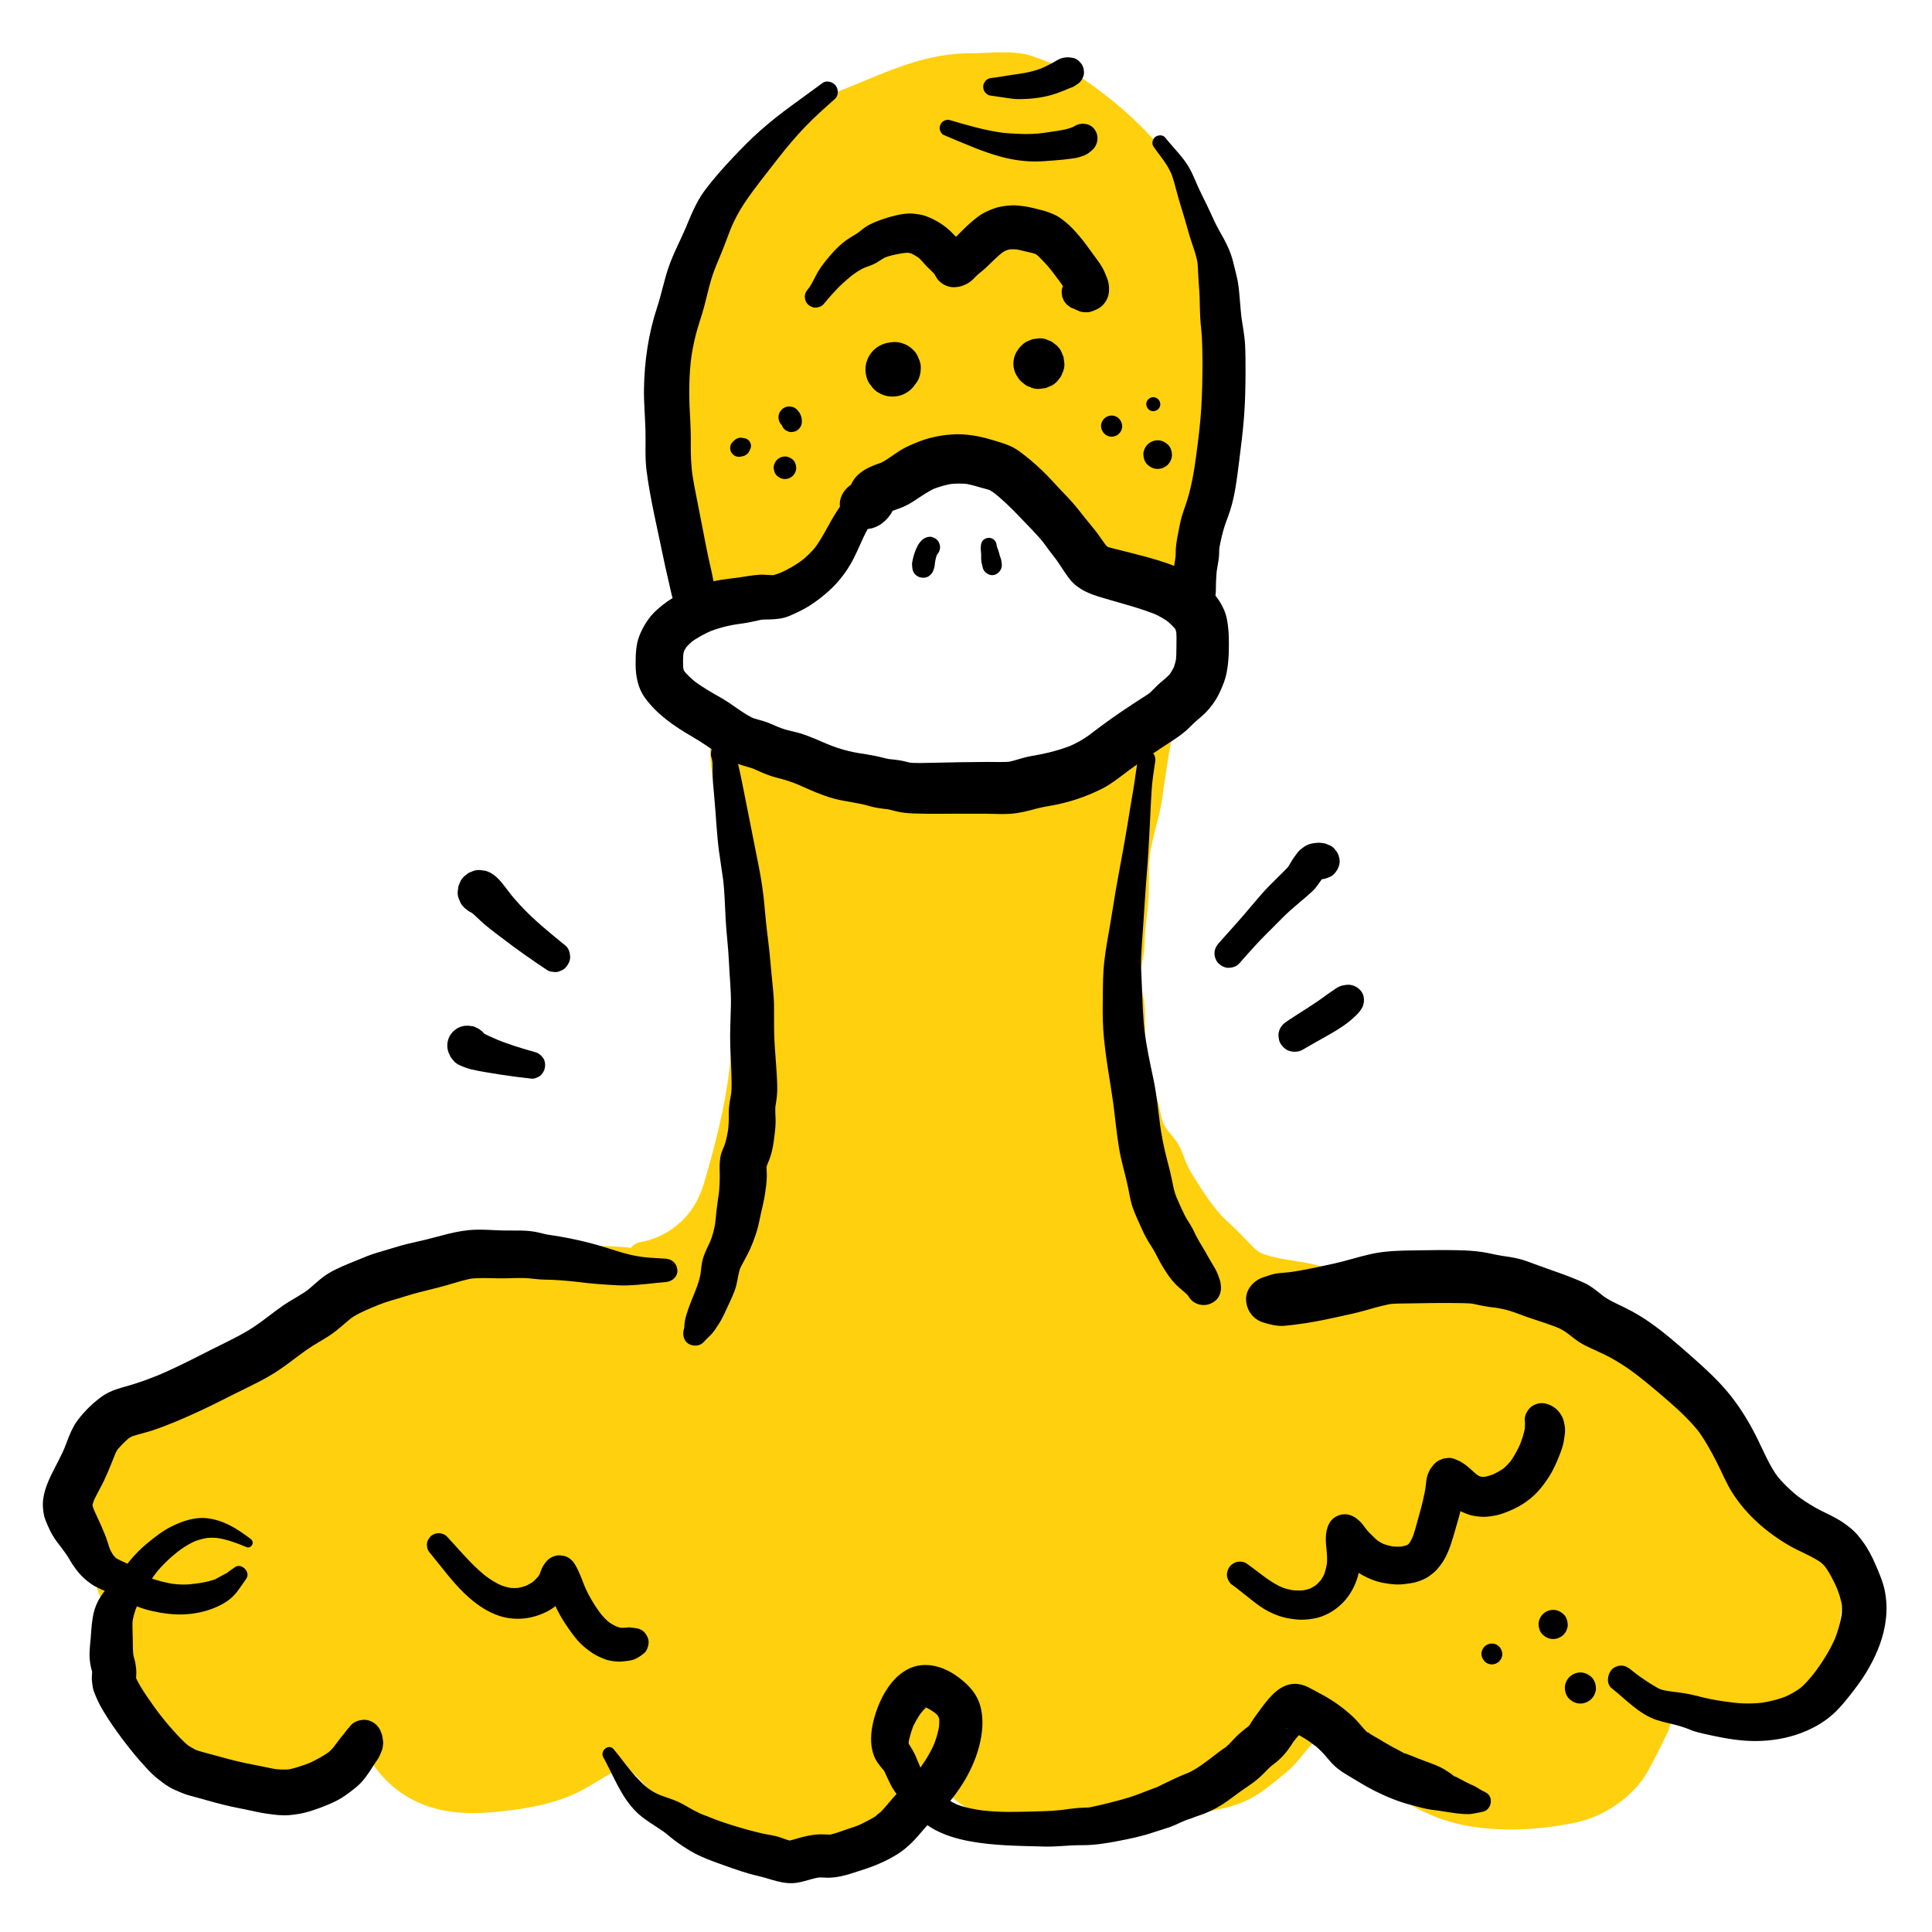 <?xml version="1.0" encoding="UTF-8"?><svg id="ARTWORK" xmlns="http://www.w3.org/2000/svg" viewBox="0 0 1000 1000"><path d="M362.035,263.698c1.018,3.732,1.171,6.47,1.131,10.296-.044,4.229-.685,9.415-.081,13.62.456,3.178,2.051,5.752,2.439,8.949.501,4.133-.171,8.795-.137,12.957.015,1.793.171,3.433.388,5.029,1.296-.476,2.567-.913,3.774-1.289,5.591-1.744,10.627-1.838,16.228-2.868,3.323-.611,6.277-1.319,9.673-1.343,2.498-.017,5.058.418,7.476-.319,9.806-2.992,20.34-10.335,26.341-18.368,4.026-5.39,6.37-10.662,9.371-16.62,3.049-6.054,6.759-11.16,11.058-16.443,11.964-14.705,28.584-20.222,46.81-23.125l-7.122,3.929c6.694-1.068,13.492-.616,20.32,1.651,3.582,1.188,6.614,1.447,9.827,3.54,3.157,2.057,5.633,4.378,8.531,6.889,5.524,4.788,10.054,10.347,15.249,15.498,5.183,5.138,8.632,10.61,13.243,16.154,4.325,5.202,6.252,11.656,13.19,13.699,10.174,2.997,21.144,5.621,31.364,9.219,5.088,1.791,9.961,4.645,13.986,8.367.981-3.203,1.893-6.423,2.542-9.706,2.175-10.986,3.039-22.324,5.392-33.18,1.299-6.0.366-11.351,1.029-17.346.61-5.517,3.222-10.578,4.195-16,1.583-8.804.454-18.613.454-27.57,0-10.353,1.607-22.307-.506-32.453-1.826-8.775-.417-17.889-2.269-26.548-4.512-21.104-9.439-40.73-23.518-58.08-13.932-17.163-28.906-32.137-47.549-44.19-7.203-4.657-13.577-6.547-21.423-9.678-9.146-3.651-21.563-1.595-31.273-1.7-23.062-.248-45.801,11.725-66.879,19.864-10.432,4.028-20.245,12.212-26.79,21.444-3.578,5.046-5.735,11.328-8.937,16.626-4.239,7.014-9.375,13.365-13.694,20.329-8.014,12.921-16.339,26.748-18.221,42.084-1.468,11.959-4.739,23.951-7.306,35.735-3.785,17.379-3.392,39.281.053,56.687.966,4.883.323,9.437,1.639,14.262Z" style="fill:#ffd00d; stroke-width:0px;"/><path d="M353.247,266.121c.37,1.393.665,2.795.861,4.224l-.326-2.423c.601,4.942-.007,9.88-.064,14.83-.035,3.035.175,6.196.97,9.128.649,2.392,1.699,4.632,2.048,7.105l-.326-2.423c.659,5.992-.538,11.98.251,17.986.005,1.645.42,3.178,1.244,4.6.573,1.062,1.355,1.914,2.347,2.557,2.14,1.653,5.268,2.607,7.945,1.631,4.052-1.478,8.111-2.473,12.383-3.06l-2.423.326c3-.402,6.012-.741,8.998-1.241,2.373-.397,4.719-.928,7.103-1.26l-2.423.326c2.898-.364,5.738-.015,8.632-.178,3.21-.182,6.056-1.016,8.995-2.221,5.345-2.191,10.319-4.878,14.923-8.381,5.097-3.879,9.44-8.109,13.207-13.308,3.153-4.351,5.519-9.165,7.899-13.963,2.715-5.475,5.894-10.556,9.625-15.398l-1.425,1.845c3.467-4.465,7.18-8.583,11.666-12.05l-1.845,1.425c4.163-3.168,8.723-5.72,13.537-7.758l-2.177.919c7.696-3.206,15.845-5.079,24.056-6.397l-7.023-16.658c-2.374,1.31-4.748,2.619-7.122,3.929-3.979,2.195-5.439,7.329-3.729,11.381.739,1.751,2.001,3.445,3.729,4.358,2.305,1.218,4.463,1.312,7.023.919.343-.055.687-.105,1.031-.152l-2.423.326c3.806-.495,7.621-.512,11.428-.024l-2.423-.326c2.852.402,5.58,1.121,8.325,1.977,2.288.713,4.644,1.179,6.872,2.077l-2.177-.919c1.799.78,3.385,1.873,4.944,3.053l-1.845-1.425c5.233,4.05,10.002,8.67,14.514,13.497,4.58,4.9,9.376,9.57,13.495,14.877l-1.425-1.845c2.888,3.741,5.819,7.448,8.711,11.183l-1.425-1.845c2.642,3.498,4.718,7.378,7.686,10.639,3.832,4.21,8.818,5.961,14.136,7.463,9.869,2.788,20.11,5.023,29.618,8.925l-2.177-.919c3.326,1.409,6.441,3.21,9.309,5.407l-1.845-1.425c.865.679,1.7,1.386,2.512,2.127,5.106,4.661,13.179,2.716,15.232-4.022,3.074-10.084,4.28-20.45,5.817-30.844.844-5.707,2.214-11.348,2.884-17.074.592-5.063.034-10.175.65-15.237l-.326,2.423c.739-5.163,3.032-9.91,4.041-15.008,1.17-5.911,1.36-11.936,1.211-17.94-.13-5.217-.426-10.426-.296-15.646.128-5.159.488-10.309.537-15.47.028-2.893-.036-5.792-.314-8.673-.349-3.622-1.128-7.146-1.617-10.74l.326,2.423c-.991-7.922-.44-15.904-1.696-23.815-1.014-6.389-2.692-12.78-4.357-19.027-3.425-12.847-8.209-25.605-15.624-36.713-3.979-5.962-8.662-11.474-13.378-16.863-4.366-4.99-8.918-9.82-13.697-14.417-4.767-4.585-9.762-8.93-14.988-12.987-5.669-4.401-11.483-8.863-17.832-12.25-6.274-3.347-13.101-5.767-19.753-8.255-6.427-2.405-13.718-2.505-20.499-2.288-3.127.1-6.25.291-9.377.378-3.27.091-6.531.002-9.796.268-7.577.616-15.055,2.112-22.333,4.286-13.308,3.975-25.905,9.891-38.802,14.972-3.56,1.403-7.114,2.813-10.457,4.688-3.302,1.852-6.332,4.072-9.306,6.406-5.516,4.327-10.234,9.516-14.272,15.24-3.841,5.446-5.982,11.866-9.483,17.518-3.755,6.062-8.157,11.688-12.029,17.672-7.639,11.806-15.115,24.475-18.73,38.169-1.031,3.906-1.525,7.864-2.059,11.863l.326-2.423c-1.776,12.896-5.633,25.339-7.883,38.135-2.175,12.372-2.715,25.002-1.81,37.525.288,3.99.76,7.956,1.304,11.919.445,3.238,1.126,6.434,1.6,9.665l-.326-2.423c.651,5.049.417,10.152,1.705,15.126,1.196,4.616,6.577,7.865,11.211,6.365,4.758-1.54,7.646-6.265,6.365-11.211-.263-1.015-.461-2.033-.611-3.07l.326,2.423c-.519-4.1-.501-8.217-1.132-12.314-.484-3.142-1.131-6.253-1.562-9.406l.326,2.423c-1.765-13.237-1.949-26.773-.201-40.022l-.326,2.423c1.005-7.395,2.867-14.628,4.54-21.892,1.931-8.386,3.554-16.77,4.64-25.309l-.326,2.423c.833-6.115,2.652-12.006,5.046-17.682l-.919,2.177c3.684-8.607,8.543-16.678,13.529-24.582,5.224-8.281,11.604-15.817,15.945-24.638,2.295-4.664,4.44-9.301,7.604-13.46l-1.425,1.845c3.392-4.39,7.322-8.32,11.697-11.731l-1.845,1.425c3.866-2.969,8.037-5.502,12.528-7.41l-2.177.919c9.375-3.879,18.761-7.815,28.23-11.46,9.573-3.685,19.406-6.87,29.603-8.251l-2.423.326c5.751-.744,11.511-.567,17.29-.822,5.697-.252,11.426-.594,17.105.11l-2.423-.326c3.253.439,6.193,1.401,9.241,2.581,3.099,1.199,6.22,2.34,9.285,3.623l-2.177-.919c7.94,3.369,15.001,8.314,21.801,13.567l-1.845-1.425c13.842,10.755,26.24,23.57,37.012,37.385l-1.425-1.845c4.929,6.394,8.91,13.411,12.064,20.837l-.919-2.177c2.554,6.082,4.568,12.367,6.266,18.736,1.751,6.568,3.563,13.318,4.507,20.055l-.326-2.423c.59,4.589.547,9.214.721,13.829.196,5.2,1.196,10.219,1.898,15.353l-.326-2.423c1.141,8.979.139,18.025-.026,27.029-.169,9.244,1.024,18.525-.166,27.736l.326-2.423c-.793,5.673-3.319,10.859-4.29,16.479-1.103,6.38-.35,12.789-1.196,19.17l.326-2.423c-.563,3.76-1.456,7.473-2.048,11.233-.596,3.785-1.107,7.583-1.646,11.377-1.078,7.584-2.376,15.031-4.612,22.369l15.232-4.022c-3.452-3.152-7.324-5.955-11.537-8.001-4.447-2.159-9.16-3.689-13.877-5.132-4.334-1.326-8.704-2.533-13.073-3.736-4.095-1.127-8.471-1.979-12.399-3.608l2.177.919c-.917-.414-1.766-.909-2.578-1.502l1.845,1.425c-1.242-.961-2.296-2.091-3.261-3.327l1.425,1.845c-1.391-1.831-2.575-3.802-3.874-5.696-1.935-2.822-4.195-5.404-6.285-8.109l1.425,1.845c-3.663-4.762-7.16-9.7-11.393-13.984-3.796-3.843-7.388-7.882-11.196-11.712-4.167-4.19-8.732-8.195-13.548-11.621-2.541-1.808-5.427-3.075-8.418-3.945-2.482-.722-4.969-1.491-7.467-2.152-7.479-1.98-14.95-2.035-22.541-.868l7.023,16.658c2.374-1.31,4.748-2.619,7.122-3.929,3.979-2.195,5.439-7.329,3.729-11.381-.739-1.751-2.001-3.445-3.729-4.358-2.298-1.214-4.47-1.329-7.023-.919-11.978,1.923-23.998,5.174-34.475,11.475-5.446,3.275-10.551,7.378-14.776,12.135-4.702,5.295-9.084,11.158-12.563,17.335-3.728,6.618-6.51,13.662-11.124,19.767l1.425-1.845c-2.655,3.433-5.805,6.426-9.229,9.082l1.845-1.425c-3.93,3-8.188,5.538-12.746,7.462l2.177-.919c-1.796.739-3.654,1.496-5.58,1.804l2.423-.326c-1.673.189-3.331.061-5.008.018-2.373-.061-4.691.245-7.038.578-3.406.483-6.761,1.251-10.172,1.715l2.423-.326c-3.396.452-6.815.81-10.18,1.468-2.785.545-5.47,1.407-8.133,2.378l11.537,8.788c-.63-4.798-.085-9.494-.066-14.302.011-2.88-.24-5.861-1.057-8.628-.635-2.153-1.531-4.198-1.893-6.428l.326,2.423c-.54-4.078-.083-8.19.05-12.279.154-4.726-.209-9.477-1.426-14.059-1.223-4.607-6.557-7.872-11.211-6.365-4.735,1.532-7.676,6.273-6.365,11.211Z" style="fill:#ffd00d; stroke-width:0px;"/><path d="M936.899,810.405c-3.928-3.075-10.538-6.016-15.029-8.411-3.812-2.032-6.404-3.887-9.462-7.138-6.849-7.277-17.265-19.888-20.036-29.607-1.328-4.661-.926-8.995-3.124-13.557-2.237-4.639-5.288-9.951-8.627-13.855-12.876-15.058-29.179-29.565-47.761-36.18-8.586-3.056-18.207-5.758-27.304-6.881-2.924-.361-6.138.281-9.075.198-5.579-.158-10.354-2.033-15.707-3.489-9.129-2.483-18.278-5.152-27.122-7.443-4.465-1.156-8.658-.718-13.174-2.144-4.846-1.531-8.546-2.91-13.674-2.952-15.593-.131-29.732-9.046-44.023-14.187-8.75-3.148-19.122-4.001-27.995-5.966-8.879-1.967-11.825-5.971-18.134-12.757-3.409-3.666-7.193-6.741-10.836-10.098-3.631-3.345-5.803-7.333-8.513-11.518-4.546-7.022-10.392-13.995-13.12-22.066-1.47-4.348-1.525-5.99-4.987-9.599-3.253-3.39-5.153-5.988-6.288-10.718-1.712-7.132-3.544-13.959-5.617-20.996-2.784-9.452-3.959-17-3.974-27.009-.007-4.893.562-10.187-.194-15.005-.734-4.692-3.183-9.527-2.244-14.451,1.096-5.754,2.51-9.583,2.431-15.834-.048-3.775-.202-7.34.513-11.061,2.002-10.451,1.827-20.62,1.768-31.409-.046-8.286,2.43-13.988,4.535-21.793,2.66-9.862,3.133-20.007,5.036-29.86,1.427-7.378,2.39-15.075,4.17-22.538-9.341,6.11-18.809,12.334-27.785,19.392-9.166,7.21-22.476,11.103-33.803,12.872-5.903.922-10.495,3.494-16.7,3.444-6.365-.052-12.732.003-19.097.003-10.283,0-20.697.453-30.972.064-3.447-.131-6.231-1.487-9.521-1.813-2.802-.277-4.814-.46-7.506-1.237-6.197-1.788-12.741-2.292-18.839-3.774-9.82-2.385-18.816-8.381-28.735-10.454-4.132-.864-7.506-2.338-11.287-4.063-3.573-1.63-7.589-2.102-11.095-3.788-2.628-1.265-5.148-2.925-7.652-4.644.286,4.025.501,8.066.457,12.183-.06,5.449.813,9.759,1.764,15.035,1.469,8.15.568,16.372,2.152,24.614,3.349,17.419,7.542,34.734,7.446,52.494-.084,15.409-.102,30.826-.03,46.235.139,30.31-7.338,60.261-15.794,89.163-4.93,16.849-21.615,31.179-38.667,33.962l15.887,2.269c-6.771.82-10.803,3.246-18.282,1.764-7.84-1.553-14.531-1.764-22.696-1.764-12.194,0-24.389-.004-36.582,0-20.418.006-40.941,2.244-60.968,6.728-21.68,4.854-44.966,14.166-61.303,29.585-13.639,12.872-27.267,25.527-43.017,35.925-6.399,4.225-14.669,5.185-21.583,8.533-7.325,3.547-18.09,10.581-22.689,17.103-3.845,5.451-4.6,13.773-6.276,20.208-1.847,7.093-2.358,14.528-1.756,21.904.788,9.657,2.274,22.349,6.809,30.963,4.38,8.321,9.519,14.336,17.139,19.622-1.242,8.006-8.19,13.829-6.466,22.659,2.492,12.764,13.604,23.922,23.436,31.298,8.406,6.307,14.661,9.851,25.236,11.465,4.024.614,8.045.017,11.999.658,9.551,1.548,19.8,3.743,29.78,1.989,6.197-1.089,10.509-5.29,15.283-8.988,2.893-2.241,7.82-7.948,11.287-8.949,6.236-1.801,7.188,4.991,9.087,8.957,2.112,4.413,5.383,8.358,8.823,11.78,13.326,13.261,30.627,14.87,48.678,13.294,15.257-1.332,30.698-3.963,44.294-11.465,10.056-5.549,20.317-16.064,31.549-8.15,5.529,3.897,9.05,9.146,13.832,13.828,5.398,5.283,11.113,9.467,17.733,12.984,12.778,6.788,24.095,15.37,39.072,15.641,7.733.14,14.782-1.457,22.255-3.106,17.9-3.951,32.153-4.311,45.712-17.579,4.33-4.237,8.755-10.577,14.024-13.808,6.561-4.023,7.642-.266,12.437,4.196,12.46,11.596,27.523,16.57,44.219,16.517,27.549-.086,55.845-3.223,82.636-9.238,5.57-1.25,11.416-1.853,16.676-4.197,7.561-3.37,14.351-9.461,20.765-14.579,7.303-5.825,13.957-21.14,24.751-19.671,12.787,1.74,23.203,14.233,31.701,22.627,18.045,17.825,38.721,25.13,63.791,25.058,9.889-.029,19.608-1.303,29.385-2.782,10.866-1.644,17.891-5.874,26.254-12.66,7.484-6.071,9.565-12.457,13.65-20.905,1.541-3.185,3.564-6.147,5.048-9.347-.931,2.011,2.765-8.994,3.163-9.365,6.043-5.632,20.684.354,27.134,2.69,10.523,3.813,16.68,6.36,26.656.194,6.165-3.811,12.125-6.915,18.515-10.33,9.844-5.26,10.618-14.203,11.164-24.844.663-12.897,7.429-30.346-5.008-40.077Z" style="fill:#ffd00d; stroke-width:0px;"/><path d="M941.499,802.535c-7.551-5.608-16.869-7.928-23.394-14.924-5.97-6.401-12.005-13.526-15.712-21.526-1.819-3.927-1.928-8.151-2.865-12.31-1.264-5.611-4.385-11.051-7.535-15.822-5.793-8.773-13.628-16.588-21.5-23.503-16.967-14.902-37.102-24.498-59.465-28.033-2.805-.443-5.628-.893-8.472-.848-2.58.041-5.141.506-7.726.192-5.548-.673-11.093-2.907-16.466-4.396-5.334-1.478-10.658-2.991-16-4.441-5.539-1.504-10.847-2.207-16.494-3.104-5.089-.808-9.757-3.015-14.928-3.651-5.69-.7-10.845-.784-16.405-2.461-10.111-3.051-19.388-8.247-29.333-11.74-9.921-3.484-20.742-3.273-30.613-6.656-3.113-1.067-4.721-2.543-7.043-4.931-3.836-3.944-7.503-7.92-11.616-11.596-7.764-6.937-13.294-16.101-18.824-24.896-2.507-3.987-3.894-7.837-5.529-12.179-1.772-4.706-4.892-7.528-7.804-11.433-2.645-3.547-3.016-8.59-4.113-12.789-1.527-5.843-3.367-11.605-4.842-17.46-2.589-10.273-1.875-20.107-2.208-30.562-.104-3.263-.536-6.523-1.305-9.695-.607-2.504-1.776-5.09-1.498-7.722.617-5.842,2.57-11.321,2.616-17.309.051-6.571,1.039-12.741,1.684-19.27.649-6.582.648-13.205.618-19.813-.058-12.402,4.991-23.806,6.757-36.024,1.889-13.067,3.669-26.254,6.638-39.131,1.685-7.311-6.404-14.863-13.388-10.292-6.833,4.472-13.662,8.957-20.28,13.744-5.952,4.306-11.446,9.052-18.258,11.992-5.982,2.582-12.491,4.159-18.892,5.279-6.752,1.181-12.822,3.452-19.73,3.43-8.359-.027-16.722-.012-25.08.112-7.531.111-15.844,1.077-23.253-.367-14.096-2.747-29.169-4.221-42.447-9.966-4.011-1.736-8.007-3.565-12.142-4.991-3.827-1.321-7.842-1.927-11.63-3.363-7.651-2.9-15.285-5.244-22.081-9.868-5.549-3.775-14.17,1.177-13.714,7.869.332,4.858.309,9.7.496,14.559.196,5.102,1.298,10.053,2.05,15.082,1.394,9.321.972,18.666,2.81,27.985,1.94,9.841,4.137,19.674,5.389,29.634,1.216,9.668,1.052,19.332,1.022,29.053-.061,19.785.866,39.722-1.484,59.409-2.297,19.241-7.232,38.163-12.565,56.754-2.45,8.541-5.786,15.526-12.349,21.708-5.977,5.63-13.288,9.266-21.352,10.716-8.551,1.537-8.85,16.312,0,17.576,5.296.756,10.591,1.513,15.887,2.269v-17.576c-2.993.421-5.894,1.313-8.876,1.745-2.587.375-5.06-.114-7.641-.533-7.316-1.188-14.637-1.522-22.038-1.538-16.145-.033-32.368-.433-48.501.257-30.038,1.285-60.984,6.385-88.278,19.475-26.171,12.552-43.937,36.259-67.678,52.4-5.655,3.845-11.783,5.155-18.087,7.553-6.164,2.344-11.925,5.549-17.3,9.359-5.455,3.867-10.851,8.18-14.509,13.87-3.602,5.604-4.73,12.33-6.119,18.718-1.927,8.864-3.49,17.491-2.874,26.615.511,7.58,1.395,15.274,3.13,22.678,3.563,15.204,12.773,27.668,25.391,36.628l-4.188-10.292c-1.436,7.419-6.535,13.311-7.016,21.104-.494,8.004,3.417,16.448,7.887,22.867,8.926,12.819,22.491,24.287,37.138,29.931,3.409,1.313,6.956,2.175,10.563,2.731,4.795.739,9.626.343,14.402,1.057,9.356,1.397,18.637,3.29,28.134,2.173s16.191-5.989,23.393-11.914c2.315-1.905,4.791-3.985,6.837-6.171,1.689-1.804.741.001.108-.404-.348-.223-4.096-1.161-3.803-1.903-.001.002,1.184,2.297.753,1.364.876,1.897,2.375,5.976,3.957,8.495,2.363,3.763,5.291,7.29,8.455,10.407,6.089,5.996,13.38,10.383,21.462,13.121,15.396,5.216,32.54,3.477,48.29,1.106,8.619-1.298,17.076-3.364,25.145-6.693,7.558-3.118,13.932-7.634,20.99-11.627,2.136-1.209,4.7-2.702,7.126-2.384,2.731.359,5.27,3.161,7.183,5.143,6.151,6.372,11.745,12.635,18.999,17.846,6.431,4.62,13.691,8.216,20.599,12.069,6.934,3.869,14.332,7.569,22.18,9.112,16.794,3.302,34.486-2.138,50.892-5.646,7.065-1.511,14.014-3.646,20.403-7.082,7.04-3.788,12.669-9.265,17.941-15.17,1.294-1.449,2.594-2.891,3.988-4.245,1.04-1.01,2.73-1.851,3.66-2.859l.663-.373c-.861.393-1.707.384-2.537-.028-1.362-.141-1.361-.964-1.171-.293.321,1.131,2.925,3.038,3.775,3.838,6.253,5.884,13.481,10.463,21.4,13.73,15.781,6.511,32.887,5.795,49.606,4.847,19.225-1.09,38.427-3.543,57.3-7.37,8.779-1.78,18.064-2.977,26.271-6.699,7.985-3.622,14.733-9.602,21.474-15.092,4.633-3.773,7.902-8.628,11.836-13.069,1.73-1.953,3.497-3.937,5.239-4.688.492-.212.468-.252.879-.245.802.013,2.581.442,3.898.941,6.21,2.352,11.265,7.439,15.877,12.042,5.32,5.309,10.454,10.651,16.414,15.267,12.179,9.431,26.447,15.685,41.693,18.031,17.687,2.721,36.291,1.528,53.779-2.127,14.672-3.067,29.814-13.272,37.217-26.413,3.67-6.514,7.019-13.464,10.309-20.175,2.165-4.417,1.195-9.858-3.27-12.469-4.074-2.383-10.217-1.127-12.469,3.27l-.106.207,3.27-3.27-.043.029,13.714,7.869c-.448,3.895.398-.092.906-1.603.492-1.463,1.542-3.257,1.705-4.771-.142,1.321-1.743,2.758-2.336,3.575-.43.592-.623-.362.012.076.002.002,1.102-.133,2.198-.09,1.974.077,4.446.711,6.739,1.367,11.381,3.259,22.393,9.926,34.599,6.539,7.191-1.995,13.559-6.891,20.06-10.412,6.311-3.418,12.526-6.382,16.818-12.371,6.597-9.206,5.469-21.698,6.956-31.823,2.018-13.744,3.323-29.003-8.555-38.901-3.779-3.149-9.186-3.702-12.889,0-3.239,3.239-3.799,9.723,0,12.889,7.237,6.031,4.604,15.777,3.36,24.629-.753,5.356-.786,11.165-1.578,16.277-.621,4.003-1.518,6.802-4.955,9.053-5.771,3.78-12.297,6.569-18.234,10.112-5.065,3.023-7.997,3.998-13.54,2.35-10.256-3.049-20.405-8.703-31.439-7.864-6.82.519-12.349,3.524-14.891,10.001-1.39,3.54-2.728,7.179-3.164,10.967-.774,6.729,8.373,11.567,13.714,7.869,1.443-.999,2.596-1.902,3.418-3.506l-15.739-9.2c-3.213,6.555-6.52,13.25-10.02,19.659-3.183,5.829-8.121,9.881-13.7,13.368-6.256,3.909-12.859,5.301-20.094,6.333-8.682,1.238-17.461,2.009-26.237,1.778-13.864-.364-27.384-3.647-39.292-10.896-12.309-7.492-20.745-19.273-32.101-27.934-5.979-4.56-12.908-8.175-20.515-8.813-7.068-.593-13.344,3.025-18.253,7.803-4.117,4.007-7.136,8.993-11.24,13.005-5.035,4.923-11.185,9.611-17.338,13.029-7.161,3.978-16.433,4.722-24.374,6.351-8.635,1.772-17.34,3.273-26.085,4.393-17.381,2.226-35.667,4.141-53.197,2.923-6.5-.452-13.158-2.005-19.049-4.83-6.688-3.206-11.535-7.649-16.842-12.675-15.035-14.24-27.892,7.26-38.261,15.899-10.469,8.723-24.787,9.759-37.599,12.481-7.918,1.682-16.011,3.862-24.186,2.923-6.835-.785-13.111-3.939-19.043-7.223-6.704-3.711-13.715-7.23-20.028-11.58-6.403-4.412-11.148-10.295-16.499-15.831-5.96-6.167-13.52-11.228-22.461-10.37-7.817.75-14.308,4.876-20.758,9.027-13.482,8.677-28.943,11.947-44.743,13.302-13.325,1.143-27.972.958-39.005-7.698-2.804-2.2-5.471-4.942-7.599-7.795-2.466-3.306-2.644-4.231-3.802-7.088-2.997-7.396-8.823-13.232-17.496-11.365-7.029,1.513-11.636,7.651-16.965,11.963-2.353,1.904-4.834,4.136-7.638,5.348-3.507,1.516-7.804,1.287-11.525,1.106-8.956-.435-17.614-2.692-26.6-2.913-7.001-.172-13.404-2.712-19.218-6.475-5.889-3.812-11.325-8.371-16.042-13.566-3.799-4.184-8.863-10.64-8.878-16.603-.006-2.528,1.426-4.896,2.518-7.145,1.62-3.338,3.187-6.737,3.896-10.397.838-4.327-.657-7.785-4.188-10.292-19.565-13.893-22.569-42.31-17.554-64.056,1.199-5.198,1.546-11.798,4.909-16.171,2.881-3.746,7.579-6.935,11.692-9.517,4.855-3.048,9.681-5.169,15.133-6.893,6.92-2.189,12.911-4.959,18.839-9.142,11.549-8.148,22.236-17.425,32.587-27.028,9.561-8.871,18.723-16.697,30.483-22.579,23.972-11.991,51.959-16.444,78.482-17.821,16.973-.881,34.064-.411,51.055-.379,7.419.014,14.512.568,21.825,1.698,7.532,1.164,14.199-.987,21.575-2.024,8.71-1.224,8.699-16.334,0-17.576-5.296-.756-10.591-1.513-15.887-2.269v17.576c16.842-3.027,32.438-14.835,40.617-29.786,4.762-8.705,6.879-18.814,9.405-28.329,2.595-9.776,4.929-19.628,6.759-29.578,3.87-21.036,4.33-41.746,4.327-63.057-.002-10.549.347-21.144.014-31.687-.34-10.783-2.053-21.517-4.056-32.101-1.117-5.904-2.383-11.78-3.491-17.685-1.022-5.444-.839-10.992-1.228-16.5-.369-5.219-1.556-10.27-2.204-15.442-.756-6.032-.364-12.239-.778-18.31l-13.714,7.869c3.224,2.194,6.459,4.199,10.077,5.683,3.521,1.444,7.257,2.201,10.758,3.687,7.153,3.036,14.709,4.481,21.856,7.48,7.564,3.174,14.779,6.483,22.899,7.981,7.712,1.423,15.358,3.001,23.083,4.244,3.863.622,7.456,1.779,11.418,1.971,4.578.222,9.183.146,13.764.095,8.924-.099,17.843-.196,26.768-.21,3.869-.006,7.809.232,11.662-.154,4.124-.412,7.936-1.609,11.914-2.662,6.843-1.81,13.825-2.586,20.576-4.858,8.596-2.893,15.834-7.027,23.02-12.474,7.869-5.965,16.138-11.38,24.396-16.784l-13.388-10.292c-2.768,12.01-4.612,24.349-6.279,36.554-.764,5.594-1.641,11.158-3.139,16.61-1.585,5.77-3.453,11.319-4.201,17.282-1.466,11.673-.026,23.448-1.889,35.153-.894,5.618-.428,11.075-.933,16.679-.473,5.249-2.603,10.252-2.535,15.582.071,5.49,2.656,10.506,2.816,15.948.166,5.645-.339,11.271.007,16.92.727,11.891,4.239,22.913,7.271,34.34,1.393,5.25,2.286,10.729,4.622,15.668,1.802,3.81,6.347,7.718,7.795,10.402,1.687,3.126,3.163,9.079,5.339,13.02,2.699,4.887,6.114,9.324,9.202,13.961,3.086,4.635,5.818,9.533,9.705,13.579,4.091,4.258,8.819,7.831,12.853,12.169,6.987,7.514,13.731,12.639,24.034,14.64,10.595,2.058,20.935,3.437,30.968,7.654,10.046,4.222,19.939,9.295,30.763,11.216,5.212.925,10.589.562,15.682,1.96,2.324.638,4.577,1.546,6.924,2.099,3.197.754,6.482.772,9.706,1.306,11.344,1.878,22.754,6.049,33.794,9.236,5.394,1.557,10.809,2.62,16.439,2.354,5.59-.264,10.497.553,15.947,1.897,10.563,2.603,20.578,6.199,29.775,12.076,10.017,6.4,18.701,14.71,26.57,23.57,3.757,4.23,7.658,9.377,9.597,14.757.951,2.64,1.026,5.577,1.529,8.315.546,2.973,1.523,5.686,2.735,8.456,4.336,9.905,11.561,18.67,18.802,26.6,3.743,4.098,7.926,7.553,12.825,10.201,5.058,2.733,10.389,4.965,15.029,8.411,3.954,2.937,10.177.649,12.469-3.27,2.716-4.643.694-9.525-3.27-12.469Z" style="fill:#ffd00d; stroke-width:0px;"/><path d="M445.561,251.872c-.88.486-1.76.971-2.64,1.457l-.377.208-1.845,1.425c-.889.826-1.517,1.803-1.884,2.933-.412.711-.62,1.477-.622,2.3-.271,1.211-.217,2.423.163,3.634l.919,2.177c.475.615.95,1.23,1.425,1.845.826.889,1.803,1.517,2.933,1.884,1.086.571,2.257.832,3.511.785.185.014.37.017.555.003.952-.076,1.911-.176,2.842-.389.157-.036.308-.087.457-.148.734-.3,1.529-.618,2.248-.951.029-.014.059-.028.087-.043.069-.035.137-.073.202-.114.774-.478,1.48-1.092,2.174-1.661.116-.095.226-.199.329-.308.106-.112.205-.231.301-.352.527-.672,1.181-1.452,1.69-2.216.666-1.046,1.026-2.176,1.081-3.389.271-1.211.217-2.423-.163-3.634-.282-1.186-.826-2.219-1.631-3.099-.643-.992-1.495-1.775-2.557-2.347l-2.177-.919c-1.615-.434-3.23-.434-4.846,0l-2.177.919c-1.369.81-2.459,1.9-3.27,3.27-.084.127-.172.251-.265.371.475-.615.95-1.23,1.425-1.845-.204.261-.43.502-.69.708l1.845-1.425c-.195.15-.405.277-.631.376l2.177-.919c-.226.095-.461.158-.704.193.808-.108,1.615-.217,2.423-.326-.242.032-.484.035-.727.016,1.533,5.661,3.067,11.322,4.6,16.983.88-.486,1.76-.971,2.64-1.457l.377-.208c1.062-.573,1.914-1.355,2.557-2.347.805-.88,1.349-1.913,1.631-3.099.38-1.211.434-2.423.163-3.634-.055-1.213-.415-2.342-1.081-3.389-.475-.615-.95-1.23-1.425-1.845-1.137-1.129-2.478-1.911-4.022-2.344l-2.423-.326c-1.645.005-3.178.42-4.6,1.244Z" style="stroke-width:0px;"/><path d="M328.131,652.51c-24.1,8.659-48.844,15.525-73.959,20.525-42.241,8.409-88.308,12.771-120.722,41.133-23.001,20.126-35.657,50.013-40.622,80.17-4.964,30.157-2.948,60.974-.919,91.47" style="fill:#ffd00d; stroke-width:0px;"/><path d="M327.223,649.215c-2.071.455-4.143.899-6.219,1.329-1.039.215-2.079.428-3.119.637-.123.025-1.494.417-.49.141-.817.225-1.779.316-2.627.507-3.995.901-8,1.756-12.015,2.563-8.213,1.651-16.457,3.112-24.753,4.279l2.329-.313c-5.771.582-11.519,1.746-17.272,2.519l2.679-.36c-6.317.843-12.608,1.903-18.926,2.765l2.928-.393c-10.266,1.328-20.524,2.784-30.772,4.241-9.402,1.337-18.758,2.792-28.006,4.971-18.834,4.436-37.669,10.851-53.837,21.696-8.614,5.778-16.669,12.522-23.483,20.359-6.821,7.844-12.809,16.45-17.622,25.667-4.91,9.401-8.904,19.378-11.926,29.543-1.345,4.525-2.495,9.107-3.46,13.728-1.27,6.079-1.904,12.347-2.451,18.531-.999,11.285-1.065,22.63-.611,33.944.466,11.588,1.751,23.083,3.2,34.585.436,3.464.877,6.929,1.356,10.388l-.343-2.555c.318,2.61.673,5.215,1.014,7.822.329,2.514.8,4.575,2.669,6.444,1.581,1.581,4.174,2.771,6.444,2.669,4.928-.221,9.126-4.005,9.114-9.114-.023-9.677-.017-19.354.207-29.029.222-9.601.441-19.222,1.089-28.805.368-5.451.987-10.863,1.552-16.295l-.47,3.502c.28-1.927.518-3.86.774-5.79l-.474,3.528c1.003-7.465,2.556-14.777,4.078-22.144,1.355-6.56,3.08-13.046,5.21-19.397,1.216-3.624,2.568-7.201,4.051-10.725l-1.419,3.363c4.248-10.014,9.613-19.542,16.264-28.161l-2.198,2.845c5.411-6.962,11.629-13.228,18.594-18.637l-2.842,2.196c9.154-7.057,19.426-12.545,30.049-17.042l-3.306,1.395c9.102-3.829,18.524-6.838,28.06-9.377,9.62-2.561,19.273-5.005,28.969-7.264,9.72-2.265,19.477-4.387,29.138-6.896,5.728-1.487,11.368-3.14,16.985-5.003,5.706-1.893,11.31-4.013,16.922-6.164,6.589-2.526,13.121-5.194,19.61-7.965,6.542-2.793,11.354-5.09,17.988-8.482,1.498-.766,2.045-2.797,1.398-4.268-.704-1.601-2.326-2.354-4.032-1.979h0Z" style="fill:#ffd00d; stroke-width:0px;"/><path d="M650.582,652.51c24.1,8.659,48.844,15.525,73.959,20.525,42.241,8.409,88.308,12.771,120.722,41.133,23.001,20.126,35.657,50.013,40.622,80.17,4.964,30.157,2.948,60.974.919,91.47" style="fill:#ffd00d; stroke-width:0px;"/><path d="M648.857,655.461c2.654,1.357,5.318,2.693,7.995,4.004.666.326,1.32.693,1.987,1.012.015.007,1.941.814.833.338.274.118.545.243.818.363,1.431.634,2.865,1.262,4.302,1.883,5.832,2.521,11.703,4.953,17.617,7.276,11.093,4.357,22.268,8.544,33.787,11.638,9.866,2.65,19.828,4.882,29.78,7.179,9.711,2.242,19.352,4.718,29.009,7.175,10.726,2.729,21.335,5.989,31.545,10.284l-3.306-1.395c10.624,4.498,20.896,9.986,30.049,17.042l-2.842-2.196c6.966,5.409,13.184,11.675,18.594,18.637l-2.198-2.845c6.652,8.619,12.017,18.147,16.264,28.161l-1.419-3.363c5.242,12.45,8.484,25.503,11.107,38.722.891,4.489,1.623,9.008,2.233,13.543l-.474-3.528c.256,1.93.494,3.863.774,5.79l-.47-3.502c1.004,9.649,1.863,19.256,2.173,28.958.307,9.606.581,19.213.652,28.825.041,5.449.036,10.897.023,16.346-.011,4.768,4.2,9.334,9.114,9.114,2.357-.106,4.802-.88,6.444-2.669l1.425-1.845c.824-1.421,1.239-2.955,1.244-4.6.341-2.607.696-5.212,1.014-7.822l-.343,2.555c1.674-12.081,3.37-24.269,4.119-36.446.701-11.394.992-22.841.4-34.247-.59-11.379-1.862-22.777-4.659-33.836-2.6-10.28-6.247-20.23-10.66-29.869-3.92-8.561-8.72-16.705-14.453-24.179-3.497-4.559-7.091-8.993-11.155-13.062-4.053-4.058-8.473-7.641-13.027-11.118-15.529-11.855-34.035-19.11-52.808-24.045-9.099-2.392-18.273-4.171-27.57-5.581-9.475-1.437-18.98-2.656-28.471-3.974-3.109-.432-6.214-.894-9.327-1.297l2.928.393c-6.318-.862-12.609-1.922-18.926-2.765l2.679.36c-5.753-.773-11.501-1.937-17.272-2.519l2.329.313c-8.295-1.167-16.54-2.628-24.753-4.279-4.015-.807-8.02-1.661-12.015-2.563-.883-.199-1.737-.333-2.627-.507.873.171-.214-.086-.49-.141-1.04-.209-2.08-.421-3.119-.637-2.076-.43-4.149-.875-6.219-1.329-1.655-.364-3.38.357-4.032,1.979-.602,1.496-.142,3.48,1.398,4.268h0Z" style="fill:#ffd00d; stroke-width:0px;"/><path d="M496.506,229.543c-3.248.307-6.487.703-9.712,1.194-1.346.205-2.689.432-4.027.685-.346.065-.707.111-1.047.204l-.209.042c1.151-.13.869-.087-.844.13-.755.171-1.508.359-2.264.528-5.904,1.317-11.637,3.295-17.084,5.933-5.539,2.682-10.657,6.285-15.173,10.46-5.11,4.723-9.551,10.57-13.305,16.415-4.078,6.347-7.062,13.292-11.692,19.297.527-.682,1.054-1.363,1.58-2.045-2.539,3.229-5.497,6.045-8.744,8.555.714-.552,1.429-1.104,2.143-1.656-4.004,3.042-8.365,5.578-12.988,7.558l2.666-1.125c-2.208.922-4.519,1.835-6.883,2.258,1.01-.136,2.02-.271,3.029-.407-2.94.372-5.897-.263-8.851-.083-3.878.236-7.704,1.025-11.547,1.555,1.06-.142,2.12-.285,3.179-.427-1.92.25-3.842.479-5.762.741l3.199-.43c-5.915.776-11.829,1.324-17.517,3.208-4.392,1.455-8.728,3.23-12.846,5.338-4.225,2.162-8.196,4.919-11.721,8.096-4.178,3.764-7.091,8.363-9.156,13.538-1.808,4.532-1.921,9.742-1.937,14.577-.021,6.221,1.165,12.498,4.896,17.603,6.386,8.739,15.379,14.814,24.654,20.167,4.854,2.801,9.332,6.064,14.022,9.116,3.256,2.119,6.677,3.832,10.35,5.136,2.773.984,5.663,1.574,8.389,2.7-.998-.421-1.996-.842-2.994-1.263,4.462,2.007,8.919,4.193,13.689,5.377,3.882.964,7.588,2.119,11.283,3.664-1.012-.427-2.023-.854-3.034-1.28,8.2,3.468,16.145,7.546,24.939,9.299,4.084.814,8.217,1.377,12.273,2.333,1.883.444,3.722,1.065,5.622,1.437,2.925.572,5.904.819,8.86,1.18-1.156-.155-2.312-.311-3.469-.466,1.742.266,3.421.77,5.128,1.193,2.951.732,5.992,1.053,9.025,1.165,4.239.156,8.481.18,12.722.165,8.435-.03,16.868-.064,25.303-.024,4.104.02,8.31.335,12.403.032,4.743-.35,9.076-1.491,13.618-2.72,3.377-.914,6.847-1.337,10.266-2.057,3.354-.707,6.677-1.574,9.937-2.634,4.676-1.521,9.293-3.397,13.67-5.636,4.487-2.295,8.314-5.326,12.295-8.402-.916.708-1.833,1.416-2.749,2.124,8.96-6.888,18.422-13.072,27.87-19.259,2.952-1.933,5.739-4.071,8.201-6.602,1.77-1.819,3.607-3.428,5.552-5.052,4.207-3.512,7.673-8.263,9.906-13.262,1.337-2.994,2.594-5.984,3.215-9.212.632-3.289,1.032-6.664,1.141-10.015.192-5.918.207-11.819-.859-17.667-1.227-6.733-5.455-12.688-10.394-17.263-4.727-4.378-10.003-7.706-15.905-10.197-6.175-2.606-12.633-4.351-19.105-6.05-3.073-.807-6.152-1.587-9.228-2.381-2.931-.757-6.018-1.346-8.835-2.464,1.033.436,2.066.872,3.1,1.308-1.054-.457-2.022-1.025-2.938-1.718.871.673,1.743,1.346,2.614,2.02-1.25-1-2.312-2.166-3.293-3.427.669.866,1.338,1.732,2.007,2.597-2.562-3.376-4.761-6.958-7.502-10.213-2.815-3.343-5.503-6.786-8.222-10.207-2.744-3.453-5.869-6.509-8.876-9.724-2.999-3.206-5.923-6.487-9.096-9.526-3.735-3.577-7.728-6.953-11.887-10.022-4.085-3.013-8.8-4.266-13.562-5.728-5.167-1.586-10.323-2.684-15.755-2.984-5.241-.29-10.632.377-15.729,1.573-2.45.575-4.851,1.349-7.187,2.284-3.111,1.246-6.239,2.514-9.106,4.266-3.86,2.358-7.302,5.333-11.47,7.177,1.02-.43,2.04-.861,3.06-1.292-1.549.638-3.163,1.095-4.724,1.703-3.576,1.393-6.247,2.699-9.119,5.332-1.427,1.308-2.681,3.169-3.48,4.981-.468,1.062-.878,2.15-1.578,3.087l1.966-2.544c-.172.204-.342.382-.54.56.846-.654,1.692-1.307,2.538-1.961-.212.161-.41.286-.649.406l2.989-1.261c-.257.1-.508.17-.775.24l3.312-.445c-.203.018-.405.019-.608.001-6.521-.264-12.753,5.92-12.46,12.46.312,6.976,5.474,12.178,12.46,12.46,5.829.236,10.649-3.011,13.82-7.646.934-1.365,1.527-2.936,2.501-4.274-.664.86-1.329,1.72-1.994,2.58.329-.419.676-.737,1.097-1.063l-2.582,1.995c.74-.518,1.51-.937,2.335-1.304-1.017.429-2.035.859-3.052,1.288,2.785-1.147,5.639-1.961,8.412-3.18,2.02-.889,3.914-1.981,5.756-3.194,3.775-2.487,7.356-5.018,11.542-6.794-1.023.432-2.046.863-3.069,1.295,3.99-1.647,8.127-2.823,12.408-3.4-1.132.152-2.265.304-3.397.456,3.709-.456,7.424-.449,11.131.035-1.127-.151-2.254-.303-3.381-.454,2.782.397,5.448,1.095,8.13,1.916,2.291.701,4.65,1.155,6.883,2.041-1.006-.425-2.012-.849-3.018-1.274,1.952.835,3.67,2.04,5.349,3.325-.85-.657-1.7-1.314-2.551-1.971,5.079,4.011,9.76,8.456,14.194,13.163,4.474,4.75,9.198,9.264,13.222,14.414-.649-.841-1.299-1.681-1.948-2.522,2.87,4.007,5.86,7.935,8.916,11.801l-1.982-2.565c2.924,3.81,5.151,8.011,8.245,11.721,4.145,4.969,9.884,7.142,15.885,8.953,10.002,3.019,20.363,5.508,30.015,9.558-1.077-.455-2.155-.909-3.232-1.364,3.19,1.379,6.188,3.112,8.954,5.218l-2.739-2.116c2.382,1.859,4.53,3.962,6.394,6.342l-2.117-2.74c.837,1.099,1.521,2.255,2.065,3.525-.455-1.078-.91-2.156-1.365-3.235.602,1.528.975,3.095,1.205,4.718-.161-1.2-.323-2.4-.484-3.6.363,2.931.278,5.878.24,8.824-.037,2.913-.038,5.808-.411,8.703.161-1.201.323-2.402.484-3.602-.37,2.633-1.036,5.176-2.07,7.628.456-1.079.911-2.159,1.366-3.238-1.033,2.349-2.339,4.563-3.881,6.614.707-.915,1.413-1.829,2.12-2.744-1.712,2.2-3.786,3.88-5.926,5.638-2.364,1.943-4.256,4.382-6.641,6.303.915-.707,1.83-1.414,2.745-2.121-2.579,1.97-5.44,3.627-8.152,5.409-2.794,1.836-5.581,3.683-8.347,5.562-6.374,4.331-12.531,8.915-18.617,13.643.916-.708,1.833-1.416,2.749-2.124-3.58,2.72-7.535,4.854-11.664,6.617,1.082-.457,2.164-.913,3.246-1.37-5.636,2.362-11.537,4.043-17.53,5.223-2.92.575-5.852.959-8.722,1.772-3.067.87-6.078,1.898-9.247,2.341,1.197-.161,2.393-.322,3.59-.482-4.481.538-9.142.214-13.653.259-4.556.045-9.113.067-13.668.151-4.524.084-9.047.213-13.571.278-4.507.065-9.183.332-13.668-.181l3.484.468c-1.989-.285-3.902-.878-5.865-1.285-2.959-.613-5.983-.775-8.976-1.145l3.461.465c-2.882-.39-5.646-1.291-8.492-1.864-3.07-.618-6.173-1.053-9.26-1.575-5.909-.999-11.394-2.779-16.908-5.104l3.047,1.286c-5.112-2.166-10.181-4.536-15.482-6.215-2.226-.705-4.504-1.117-6.757-1.709-2.232-.587-4.389-1.399-6.515-2.292l3,1.266c-3.055-1.303-6.049-2.776-9.237-3.733-2.265-.681-4.564-1.225-6.764-2.109l2.986,1.26c-6.429-2.762-11.712-7.599-17.768-11.027-5.113-2.894-10.205-5.824-14.886-9.395.835.645,1.67,1.29,2.506,1.936-2.757-2.132-5.357-4.467-7.519-7.212.644.833,1.287,1.666,1.931,2.499-.857-1.122-1.662-2.288-2.246-3.576.414.982.829,1.964,1.243,2.946-.524-1.278-.83-2.598-1.028-3.963.147,1.092.293,2.184.44,3.276-.468-3.726-.428-7.768.068-11.493-.146,1.087-.292,2.175-.438,3.262.228-1.478.628-2.897,1.199-4.279-.412.975-.823,1.951-1.235,2.926.685-1.575,1.559-3.028,2.592-4.399-.637.825-1.274,1.65-1.912,2.474,1.604-2.065,3.498-3.85,5.563-5.447-.822.635-1.645,1.271-2.467,1.906,3.607-2.735,7.62-4.862,11.779-6.625l-2.897,1.222c5.431-2.27,10.911-3.67,16.746-4.457-1.067.143-2.135.287-3.202.43,3.209-.431,6.39-.812,9.551-1.504,2.244-.492,4.472-1.038,6.748-1.365-1.036.139-2.072.278-3.108.418,1.368-.173,2.73-.255,4.109-.249,2.404.009,4.654-.149,7.049-.518,3.316-.511,6.593-2.169,9.579-3.601,5.474-2.626,10.491-6.276,15.028-10.288,4.442-3.927,8.28-8.625,11.316-13.714,2.805-4.7,4.824-9.784,7.141-14.727,2.694-5.746,6.201-11.121,10.067-16.144l-1.347,1.744c.752-.917,1.44-1.866,2.107-2.838.377-.549,1.804-2.017.021-.059.782-.858,1.473-1.806,2.25-2.671,1.413-1.573,2.917-3.065,4.503-4.463.826-.728,1.72-1.381,2.542-2.11-1.691,1.499-.236.196.192-.114.449-.325.902-.644,1.359-.957,1.705-1.165,3.47-2.243,5.281-3.237,1.808-.993,3.66-1.902,5.546-2.738.252-.112.504-.222.758-.331-.778.325-.864.362-.258.109.523-.212,1.045-.426,1.571-.631.527-.206,1.058-.397,1.591-.586.61-.154,1.193-.381,1.751-.682-.688.288-.738.325-.149.111,4.303-1.194,8.52-2.56,12.884-3.555,2.246-.512,3.607-2.906,3.315-5.078-.281-2.095-2.249-4.23-4.545-4.013h0Z" style="stroke-width:0px;"/><path d="M426.156,157.58c1.136-1.221,2.144-2.533,3.162-3.853l-.89,1.152c.942-1.178,2.036-2.265,3.039-3.393,1.016-1.143,2.045-2.276,3.146-3.338,2.253-2.174,4.655-4.243,7.127-6.165l-1.572,1.215c2.444-1.885,5.027-3.723,7.883-4.93l-2.055.867c2.568-1.058,5.356-1.802,7.758-3.209,1.787-1.047,3.37-2.308,5.293-3.122l-2.249.949c4.3-1.774,8.962-2.517,13.546-3.136l-2.672.359c1.301-.165,2.601-.18,3.903-.026-.906-.122-1.813-.244-2.72-.365,1.512.203,2.955.646,4.363,1.224-.83-.35-1.659-.7-2.489-1.05,2.249.953,4.315,2.295,6.261,3.761l-2.145-1.657c1.864,1.464,3.242,3.4,4.886,5.085,1.568,1.608,3.304,3.018,4.701,4.791-.57-.738-1.14-1.476-1.71-2.213.647.843,1.205,1.735,1.687,2.682,1.667,3.274,5.86,5.635,9.51,5.455,2.152-.106,3.362-.365,5.176-1.131,1.933-.816,2.526-1.209,4.317-2.744.576-.493,1.049-1.075,1.578-1.615,1.513-1.546,3.318-2.77,4.907-4.232,3.249-2.99,6.301-6.242,9.781-8.972l-2.276,1.758c1.402-1.076,2.909-1.979,4.532-2.681l-2.697,1.138c1.606-.673,3.278-1.129,5.001-1.377-1.005.135-2.01.27-3.014.405,2.253-.301,4.505-.223,6.754.074-1.009-.136-2.018-.271-3.027-.407,2.036.285,3.992.858,5.994,1.305,2.111.472,4.233.887,6.24,1.717l-2.708-1.143c1.234.534,2.361,1.22,3.425,2.04-.764-.59-1.527-1.18-2.291-1.77,1.69,1.333,3.178,2.888,4.651,4.451,1.555,1.649,3.05,3.324,4.439,5.117-.587-.76-1.174-1.52-1.762-2.28,2.37,3.078,4.634,6.234,7.012,9.307l-1.756-2.273c1.643,2.139,3.178,4.426,4.236,6.916-.376-.892-.752-1.783-1.129-2.675.337.819.615,1.657.74,2.536-.133-.991-.266-1.982-.4-2.974.035.301.049.598.036.9,1.846-3.219,3.692-6.437,5.538-9.656-.145.07-.292.136-.44.2.89-.376,1.78-.751,2.671-1.127-1.022.429-2.276.817-3.125,1.314-1.303.702-2.348,1.662-3.136,2.879-.988,1.079-1.655,2.347-2.001,3.801-.068.269-.13.536-.213.801l1-2.369-.175.308c1.142-1.142,2.285-2.285,3.427-3.427-.43.331-.871.642-1.331.932-1.242.784-2.421,1.892-3.167,3.167l-.89,2.109c-.368,1.173-.42,2.347-.158,3.521.003.797.203,1.54.603,2.228.21.748.588,1.397,1.135,1.948.393.663.92,1.191,1.584,1.584.853.78,1.853,1.307,3.002,1.58.496.155.995.284,1.504.39l-2.282-.963.305.189-2.007-1.55c.119.104.242.202.365.302,1.978,1.606,1.85,1.627,3.77,2.437,1.332.7,2.768,1.021,4.306.963,1.129.081,2.197-.082,3.202-.488,1.154-.328,2.243-.916,3.34-1.417,1.68-.994,3.018-2.331,4.012-4.012,1.012-1.744,1.52-3.626,1.527-5.644.102-2.009-.29-4.168-1.008-6.061-.765-2.017-1.621-4.027-2.709-5.896-1.32-2.269-2.944-4.313-4.484-6.432-2.453-3.376-4.859-6.81-7.6-9.963-1.988-2.287-4.085-4.628-6.444-6.539-1.859-1.506-3.689-3.008-5.88-3.983-2.405-1.07-4.687-1.934-7.23-2.522-1.528-.353-3.042-.739-4.562-1.121-2.37-.596-4.831-.935-7.256-1.165-1.376-.13-2.77-.137-4.147-.021-2.31.195-4.689.475-6.93,1.119-.663.191-1.312.419-1.952.675-1.514.607-3.058,1.215-4.503,1.984-2.107,1.121-4.018,2.649-5.842,4.166-2.924,2.433-5.629,5.198-8.309,7.894-1.338,1.346-2.778,2.546-4.206,3.792-.662.578-1.313,1.171-1.899,1.827-.458.512-.888,1.042-1.43,1.47.745-.576,1.49-1.151,2.235-1.727-.197.141-.395.26-.614.363.879-.371,1.758-.742,2.636-1.113-.239.092-.466.162-.718.206.976-.131,1.953-.262,2.929-.394l-.201.02c3.17,1.818,6.34,3.637,9.51,5.455-1.261-2.203-2.878-4.276-4.694-6.049-1.229-1.199-2.605-2.23-3.855-3.404-1.296-1.217-2.444-2.585-3.78-3.76-1.935-1.703-4.065-3.2-6.314-4.46-2.158-1.21-4.481-2.271-6.851-2.974-1.564-.464-3.252-.618-4.85-.819-.873-.11-1.742-.166-2.622-.129-4.322.182-8.759,1.383-12.865,2.72-2.613.851-5.202,1.882-7.652,3.125-2.506,1.271-4.57,3.166-6.771,4.883l1.854-1.432c-1.561,1.189-3.259,2.144-4.93,3.163-2.221,1.355-4.266,2.999-6.159,4.78-3.295,3.1-6.109,6.64-8.839,10.235l1.115-1.444c-1.764,2.179-3.135,4.558-4.411,7.045-1.034,2.015-1.979,4.023-3.363,5.825l.885-1.145c-.365.468-.74.927-1.128,1.377-.987,1.145-1.647,2.424-1.647,3.977,0,1.38.613,3.027,1.647,3.977,1.072.984,2.479,1.715,3.977,1.647,1.461-.065,2.954-.547,3.977-1.647h0Z" style="stroke-width:0px;"/><path d="M474.092,198.325c.057-.088.117-.174.181-.258-.725.939-1.45,1.877-2.175,2.816.083-.105.169-.207.262-.303.042-.044.086-.086.131-.127.022-.02.045-.04.067-.06.117-.106,2.097-2.686,2.175-2.816,1.235-2.129,1.856-4.426,1.864-6.89.071-1.879-.321-3.632-1.176-5.259-.55-1.692-1.491-3.157-2.822-4.393-1.703-1.692-3.711-2.862-6.024-3.511-2.832-.799-4.92-.506-7.763.048-.189.037-.373.09-.554.156-2.375.666-4.437,1.868-6.187,3.606-1.738,1.749-2.939,3.812-3.606,6.187-.668,2.485-.668,4.97,0,7.454.434,1.825,1.27,3.414,2.51,4.768.989,1.526,2.3,2.73,3.934,3.611,2.187,1.268,4.546,1.906,7.076,1.914,2.531-.008,4.89-.646,7.076-1.914,2.107-1.246,3.783-2.923,5.03-5.03h0Z" style="stroke-width:0px;"/><path d="M526.519,181.6l-.336.467c-1.101,1.899-1.655,3.947-1.662,6.145.007,2.198.561,4.246,1.662,6.145l.336.467c.823,1.527,1.948,2.752,3.374,3.676.817.812,1.781,1.373,2.89,1.685,1.561.82,3.244,1.196,5.048,1.128l3.483-.468c1.043-.44,2.086-.88,3.13-1.321,1.527-.823,2.752-1.948,3.676-3.374.812-.817,1.373-1.781,1.685-2.89.82-1.561,1.196-3.244,1.128-5.048l-.468-3.483c-.44-1.043-.88-2.086-1.321-3.13-.823-1.527-1.948-2.752-3.374-3.676-.817-.812-1.781-1.373-2.89-1.685-1.561-.82-3.244-1.196-5.048-1.128l-3.483.468c-1.043.44-2.086.88-3.13,1.321-1.969,1.165-3.535,2.731-4.7,4.7h0Z" style="stroke-width:0px;"/><path d="M477.36,279.424c-2.055,1.783-3.236,4.56-4.075,7.074-.318.952-.576,1.925-.795,2.904-.206.919-.453,1.892-.426,2.826.012.411.059.825.094,1.235.127,1.45.524,2.946,1.647,3.977.929.853,1.974,1.378,3.23,1.547,1.199.161,2.539.008,3.587-.667,1.265-.815,2.115-1.918,2.585-3.362.243-.745.46-1.402.566-2.19.111-.826.186-1.655.297-2.481l-.208,1.546c.236-1.706.574-3.419,1.23-5.018l-.559,1.325c.26-.612.566-1.198.963-1.732l-.851,1.101c.117-.15.238-.294.368-.433.968-1.036,1.585-2.39,1.585-3.826,0-1.327-.59-2.913-1.585-3.826-1.031-.947-2.385-1.649-3.826-1.585-1.492.067-2.695.604-3.826,1.585h0Z" style="stroke-width:0px;"/><path d="M507.912,281.321c-.309,1.315-.354,2.603-.205,3.933.116,1.033.205,2.023.151,3.063-.072,1.393.142,2.914.507,4.24.241.878.311,1.696.793,2.519.626,1.07,1.607,1.821,2.724,2.293,3.432,1.448,7.05-1.929,6.641-5.411-.1-.848-.189-1.847-.438-2.691-.148-.504-.388-.981-.545-1.484-.31-.993-.47-1.995-.847-2.973-.37-.961-.773-1.909-.919-2.935l.148,1.099c-.02-.192-.033-.38-.038-.573-.054-2.028-1.503-3.715-3.519-3.986-1.917-.258-3.989.931-4.453,2.907h0Z" style="stroke-width:0px;"/><path d="M383.672,236.296l.665-.143.318-.068c.443-.095.934-.318,1.273-.517.657-.384,1.422-1.087,1.758-1.782l.486-1.006c.361-.622.542-1.293.544-2.012.021-.549-.094-1.061-.343-1.536-.161-.494-.436-.922-.824-1.283-.497-.494-1.084-.836-1.759-1.025-.329-.064-.659-.13-.988-.193-.434-.086-.873-.145-1.316-.179-.874.003-1.688.223-2.442.661-.388.226-.73.535-1.07.831l-.238.206-.497.431-.713.922c-.333.523-.513,1.088-.541,1.694-.108.404-.108.808,0,1.211.028.606.208,1.171.541,1.694l.713.922.922.713c.523.333,1.088.513,1.694.541.606.136,1.211.108,1.817-.081h0Z" style="stroke-width:0px;"/><path d="M405.722,220.872c.108.066.213.136.314.213-.377-.291-.753-.582-1.13-.873.19.147.362.313.51.503l-.861-1.114c.135.177.246.367.334.572l-.548-1.298c.096.234.159.478.194.729l-.191-1.423c.004.035.008.07.012.104-.028.735.126,1.421.46,2.057.215.662.583,1.235,1.104,1.719.484.521,1.056.889,1.719,1.104.636.334,1.322.488,2.057.46l1.42-.191c.905-.254,1.69-.712,2.356-1.373l.835-1.081c.483-.833.726-1.731.729-2.695.026-.233.029-.467.002-.7-.06-.52-.124-1.052-.212-1.568-.009-.053-.019-.105-.032-.157-.025-.107-.057-.213-.096-.316-.181-.479-.396-.96-.601-1.429-.021-.049-.044-.097-.069-.145-.051-.1-.11-.197-.173-.29-.324-.474-.682-.926-1.052-1.365-.083-.098-.171-.19-.264-.278-.702-.697-1.529-1.179-2.482-1.447l-1.495-.201c-1.015.003-1.962.259-2.839.768-.655.353-1.182.836-1.578,1.449-.497.543-.833,1.181-1.007,1.913-.234.748-.268,1.495-.101,2.243.034.749.256,1.446.667,2.091.5.845,1.173,1.518,2.018,2.018h0Z" style="stroke-width:0px;"/><path d="M406.291,247.953c1.497,0,3.07-.651,4.128-1.71,1.013-1.013,1.775-2.674,1.71-4.128-.068-1.51-.564-3.076-1.71-4.128-1.142-1.049-2.546-1.71-4.128-1.71-1.497,0-3.07.651-4.128,1.71-1.013,1.013-1.775,2.674-1.71,4.128.068,1.51.564,3.076,1.71,4.128,1.142,1.049,2.546,1.71,4.128,1.71h0Z" style="stroke-width:0px;"/><path d="M575.373,226.037c1.406,0,2.882-.612,3.877-1.606.951-.951,1.667-2.511,1.606-3.877-.133-2.97-2.409-5.482-5.482-5.482-1.406,0-2.882.612-3.877,1.606-.951.951-1.667,2.511-1.606,3.877.133,2.97,2.409,5.482,5.482,5.482h0Z" style="stroke-width:0px;"/><path d="M596.934,212.838c1.899,0,3.719-1.67,3.631-3.631-.088-1.967-1.595-3.631-3.631-3.631-1.899,0-3.719,1.67-3.631,3.631.088,1.967,1.595,3.631,3.631,3.631h0Z" style="stroke-width:0px;"/><path d="M599.204,242.711c1.899,0,3.893-.826,5.236-2.169,1.284-1.284,2.252-3.392,2.169-5.236-.086-1.915-.715-3.901-2.169-5.236-1.449-1.33-3.23-2.169-5.236-2.169-1.899,0-3.893.826-5.236,2.169-1.284,1.284-2.252,3.392-2.169,5.236.086,1.915.715,3.901,2.169,5.236,1.449,1.33,3.23,2.169,5.236,2.169h0Z" style="stroke-width:0px;"/><path d="M425.76,42.951c-5.315,3.862-10.596,7.767-15.915,11.622-5.727,4.15-11.274,8.54-16.565,13.234-4.951,4.392-9.533,9.1-14.078,13.908-5.014,5.304-9.818,10.752-14.224,16.576-4.915,6.496-7.731,14.19-10.871,21.631l1.115-2.642c-3.034,7.166-6.804,14.028-9.292,21.423-2.268,6.742-3.618,13.75-5.846,20.506-4.449,13.485-6.512,27.674-6.756,41.863-.123,7.156.564,14.273.761,21.419.198,7.142-.335,14.268.595,21.379,1.97,15.079,5.639,29.893,8.667,44.784,1.166,5.733,2.578,11.405,3.832,17.116.63,2.868,1.438,5.894,2.861,8.475,1.194,2.166,3.066,4.178,5.199,5.459,3.785,2.274,8.133,2.256,12.038.241-.867.366-1.735.732-2.602,1.098.087-.007.172-.024.254-.052,2.636-.708,5.136-2.657,6.51-5.006,1.366-2.335,1.945-5.776,1.098-8.394-1.827-5.647-7.503-9.192-13.401-7.609-.083.028-.167.045-.254.052,2.798.366,5.596.732,8.394,1.098-.958-.47-1.964-.828-2.946-1.23.875.369,1.75.738,2.624,1.107-.077-.038-.149-.083-.217-.137l2.231,1.724c-.111-.096-.202-.191-.296-.304l1.734,2.244c-.17-.233-.302-.477-.423-.739l1.13,2.678c-.541-1.288-1.058-2.587-1.612-3.872.381.902.761,1.803,1.142,2.705-.944-2.311-1.42-4.801-1.886-7.244-.64-3.358-1.52-6.665-2.212-10.014-1.989-9.622-3.735-19.295-5.695-28.924-1.105-5.426-2.135-10.867-2.883-16.355l.418,3.113c-.697-5.239-.868-10.452-.826-15.733.042-5.376-.139-10.712-.459-16.078-.603-10.104-.481-20.147.837-30.195-.139,1.034-.278,2.067-.417,3.1.634-4.7,1.497-9.368,2.685-13.961,1.197-4.626,2.85-9.113,4.103-13.724,1.328-4.891,2.401-9.862,3.838-14.722,1.354-4.582,3.289-8.958,5.128-13.359,2.094-5.011,3.82-10.163,5.915-15.172l-1.093,2.59c1.984-4.68,4.304-9.106,7.116-13.342,2.856-4.303,5.965-8.43,9.119-12.517-.491.635-.982,1.271-1.473,1.907,3.793-4.907,7.642-9.768,11.427-14.681-.439.568-.878,1.136-1.317,1.704,4.341-5.613,8.929-11.002,13.831-16.135,4.847-5.075,10.094-9.69,15.342-14.343,1.964-1.741,1.925-4.96.412-6.918-1.471-1.904-4.665-2.906-6.797-1.357h0Z" style="stroke-width:0px;"/><path d="M597.019,75.825c2.301,3.406,5.018,6.518,7.136,10.047.518.864,1.011,1.743,1.462,2.644.212.424.402.858.606,1.286.32.671-.242-.677.004.015.117.327.253.648.372.975.721,1.977,1.278,4.009,1.807,6.044,1.136,4.369,2.397,8.681,3.749,12.988,1.33,4.236,2.426,8.534,3.723,12.777,1.456,4.764,3.433,9.464,4.132,14.42l-.321-2.387c.405,3.141.423,6.306.603,9.463.193,3.377.547,6.733.647,10.117.102,3.44.109,6.883.303,10.319.193,3.433.686,6.837.856,10.273.343,6.899.33,13.808.236,20.713-.093,6.814-.33,13.629-.907,20.421-.654,7.705-1.683,15.404-2.708,23.068.135-1.003.269-2.005.404-3.008-1.175,8.698-2.64,17.32-5.54,25.626-.701,2.008-1.42,4.013-2.006,6.059-.578,2.018-.922,4.077-1.356,6.127-.625,2.953-1.156,5.869-1.513,8.874-.244,2.048-.068,4.109-.295,6.155l.401-2.982c-.548,3.748-1.26,7.46-1.516,11.249-.2,2.955-.213,5.919-.197,8.88h22.222l-.004-.607c-.018-2.859-1.227-5.827-3.253-7.854-1.927-1.927-5.087-3.377-7.854-3.253-6.049.271-11.069,4.88-11.107,11.107l-.004.607c-.018,2.838,1.252,5.854,3.254,7.857,1.927,1.927,5.089,3.378,7.857,3.254,6.054-.271,11.068-4.881,11.111-11.111.028-4.136.136-8.271.682-12.376-.133.991-.266,1.983-.4,2.974.396-2.802,1.048-5.533,1.314-8.36.174-1.847.062-3.696.302-5.54l-.402,2.992c.521-3.583,1.327-7.258,2.268-10.755.979-3.636,2.478-7.098,3.627-10.678,2.601-8.104,3.56-16.832,4.633-25.238.988-7.738,1.969-15.516,2.569-23.294.612-7.93.761-15.888.764-23.839.002-4.356.001-8.718-.211-13.07-.258-5.313-1.349-10.527-2.075-15.782.128.95.255,1.901.383,2.851-.454-3.426-.708-6.872-1.009-10.313-.363-4.146-.632-8.449-1.663-12.485-.751-2.939-1.36-5.918-2.175-8.84-1.034-3.708-2.641-7.197-4.461-10.579-1.582-2.939-3.297-5.816-4.741-8.828-1.402-2.925-2.672-5.907-4.107-8.818-1.499-3.04-3.045-6.06-4.441-9.15-1.32-2.922-2.485-5.915-3.957-8.767-3.318-6.426-8.738-11.306-13.168-16.926-1.181-1.499-3.687-1.353-5.048-.301-1.427,1.103-2.069,3.364-.99,4.96h0Z" style="stroke-width:0px;"/><path d="M488.428,69.852c5.252,2.252,10.521,4.447,15.826,6.569,4.936,1.974,9.964,3.745,15.124,5.042,5.707,1.434,11.543,2.198,17.432,2.112,2.74-.04,5.473-.294,8.204-.486,3.372-.237,6.717-.572,10.064-1.049,1.105-.158,2.212-.32,3.287-.624.441-.125.878-.265,1.309-.423,1.051-.383,2.168-.728,3.103-1.335.926-.601,1.828-1.299,2.638-2.051,2.229-2.069,3.113-5.054,2.403-8.014-.289-1.206-1.124-2.591-1.999-3.471-.419-.421-.947-.83-1.417-1.105-.907-.53-2.15-.922-3.213-.875-.556.025-1.227.154-1.776.244l1.733-.233c-.057.005-.113.002-.17-.004l1.835.247c-.073-.011-.14-.042-.211-.056-.423-.086-.235-.062-1.137-.184-.679-.183-1.359-.183-2.038,0-1.02.046-1.971.35-2.851.91-.408.23-.81.458-1.242.643.626-.264,1.253-.529,1.88-.793-1.343.553-2.663,1.153-3.999,1.72l1.893-.799c-2.387.991-4.984,1.418-7.52,1.843-3.21.537-6.443.973-9.668,1.407l1.944-.261c-3.724.486-7.483.649-11.236.503-3.653-.142-7.265-.288-10.895-.767l1.625.218c-9.452-1.27-18.564-3.929-27.691-6.608-2.014-.591-4.163.553-4.956,2.432-.352.835-.499,1.849-.212,2.735.313.966.953,2.091,1.931,2.511h0Z" style="stroke-width:0px;"/><path d="M512.298,49.41c2.562.355,5.116.756,7.675,1.128,1.764.256,3.532.528,5.305.705,1.272.126,2.593.054,3.869.026,5.711-.127,11.469-.885,16.905-2.679,3.067-1.012,6.008-2.276,8.981-3.532l-1.907.805c.266-.11.534-.212.803-.314.625-.235,1.513-.553,2.088-.891.627-.369,1.264-.953,1.833-1.407l-1.61,1.244c.346-.265.701-.507,1.098-.69.509-.393,1.018-.787,1.528-1.18l1.18-1.528.761-1.803c.315-1.003.359-2.006.135-3.01-.002-.681-.174-1.316-.515-1.905-.179-.639-.503-1.194-.971-1.665-.929-1.202-2.371-2.427-3.92-2.705-.992-.178-2.099-.377-3.139-.346-1.918.058-3.408.517-5.083,1.417-.878.472-1.709,1.026-2.584,1.505-2.034,1.114-4.147,2.13-6.28,3.04l1.771-.747c-4.247,1.788-8.74,2.821-13.296,3.442.585-.079,1.169-.157,1.754-.236-2.42.322-4.831.611-7.237,1.032-1.887.33-3.781.644-5.679.9l1.362-.183c-1.609.216-3.219.43-4.828.651-.368.155-.737.311-1.105.467-.539.291-.972.688-1.298,1.192-.603.781-1.039,1.79-.994,2.804.037.822.248,1.609.632,2.336.463.877,1.746,1.986,2.766,2.127h0Z" style="stroke-width:0px;"/><path d="M369.387,385.031c-.331.631-.651,1.289-.86,1.972-.095.31-.573,2.147-.393,2.254.04-.946.007-.912-.097.101-.176.785-.141,1.571.105,2.357.113.46.275.909.385,1.372.051.216.31,1.87.149.458.061.531.098,1.066.122,1.6.048,1.074.028,2.15.014,3.224-.06,4.608.425,9.159.86,13.743.948,9.999,1.278,20.098,2.69,30.046-.112-.834-.224-1.668-.336-2.501.774,5.78,1.724,11.534,2.505,17.311-.117-.87-.234-1.74-.351-2.609.937,7.284,1.013,14.62,1.444,21.941.429,7.3,1.373,14.54,1.688,21.851.318,7.387,1.167,14.763,1.013,22.16-.152,7.3-.589,14.553-.321,21.858.152,4.135.39,8.266.526,12.402.133,4.045.334,8.2-.136,12.228l.425-3.162c-.567,4.132-1.624,8.146-1.594,12.355.023,3.259-.029,6.421-.451,9.658l.435-3.237c-.552,3.996-1.236,8.136-2.79,11.879.411-.973.821-1.946,1.232-2.92-1.044,2.45-2.337,4.887-2.775,7.538-.479,2.904-.402,5.412-.339,8.293.087,3.956-.108,7.975-.625,11.897l.423-3.149c-.503,3.568-1.087,7.12-1.48,10.705-.297,2.708-.484,5.428-.84,8.128l.393-2.927c-.564,3.959-1.569,7.886-3.115,11.577.343-.812.685-1.624,1.028-2.436-1.368,3.206-3.127,6.301-4.221,9.613-1.076,3.258-1.232,6.783-1.665,10.166l.347-2.584c-.713,5.205-2.927,10.157-4.895,14.994-1.028,2.527-1.902,5.021-2.7,7.63-.543,1.774-.814,3.537-.966,5.396l-.043.521c-.069.78-.057.693.038-.26.111.581-.311,1.644-.424,2.231-.504,2.623.308,5.654,2.847,6.995,2.378,1.256,5.588,1.098,7.507-.969,1.129-1.216,2.282-2.361,3.481-3.506,1.6-1.528,2.804-3.493,4.034-5.326,2.005-2.988,3.463-6.277,4.955-9.547,1.652-3.62,3.556-7.306,4.518-11.178.79-3.179,1.046-6.454,2.268-9.52-.335.793-.67,1.587-1.004,2.38,1.729-3.93,4.088-7.587,5.847-11.519,2.195-4.906,3.9-9.847,4.917-15.127.851-4.416,2.104-8.759,2.779-13.205.468-3.085.899-6.161.962-9.281.045-2.246-.281-4.513-.051-6.749-.145,1.082-.291,2.163-.436,3.245.188-1.147.548-2.198.992-3.268-.41.973-.821,1.946-1.232,2.918,1.263-2.939,2.55-5.811,3.309-8.924.756-3.099,1.151-6.273,1.528-9.437.263-2.205.458-4.437.443-6.66-.018-2.703-.343-5.377-.053-8.077-.143,1.061-.285,2.122-.428,3.183.502-3.476,1.267-6.936,1.319-10.46.044-2.973-.095-5.954-.266-8.921-.335-5.816-.902-11.616-1.194-17.434-.296-5.905-.12-11.805-.193-17.714-.072-5.852-.9-11.586-1.394-17.406-.636-7.501-1.382-14.914-2.414-22.375l.376,2.794c-.858-6.42-1.268-12.888-1.977-19.325-.782-7.097-2.102-14.005-3.519-20.991-2.583-12.737-5.012-25.503-7.599-38.24-.685-3.376-1.396-6.734-2.189-10.087-.481-2.033-1.151-3.964-2.025-5.865-.296-.644-.588-1.348-.956-1.952-.572-.939-1.483-1.288-2.12-2.12l1.136,1.126c-.271-.48-.309-.49-.114-.03-.681-1.765-1.883-3.051-3.848-3.315-1.75-.235-3.754.574-4.611,2.209h0Z" style="stroke-width:0px;"/><path d="M589.136,391.829c-.479,2.925-.922,5.856-1.332,8.792-.458,3.279-.796,5.713-1.324,8.735-1.009,5.772-1.939,11.557-2.877,17.341-1.879,11.589-4.186,23.093-6.183,34.66-.993,5.751-1.829,11.526-2.835,17.275-1.115,6.375-2.304,12.752-3.034,19.186-.658,5.794-.678,11.596-.741,17.418-.063,5.793-.17,11.547.208,17.334.893,13.684,3.662,27.086,5.491,40.647-.136-1.011-.272-2.022-.408-3.033,1.047,7.898,1.772,15.838,3.043,23.707,1.14,7.059,3.284,13.85,4.76,20.832.67,3.172,1.11,6.407,2.108,9.501,1.287,3.989,3.236,7.881,4.929,11.723,1.429,3.242,3.052,6.221,5.012,9.169,1.808,2.72,3.091,5.707,4.706,8.54,2.285,4.007,4.805,8,8.047,11.302,2.248,2.29,5.105,4.107,7.079,6.631l-1.46-1.89c.328.448.626.904.902,1.386,2.239,3.918,7.223,5.417,11.292,3.7,1.737-.733,3.418-1.985,4.324-3.7,1.201-2.273,1.334-4.442.912-6.968-.301-1.797-1.018-3.362-1.753-5.041l.962,2.279c-1.239-4.173-3.911-7.558-5.915-11.351-1.937-3.666-4.353-7.041-6.174-10.79-.882-1.815-1.693-3.616-2.765-5.332-1.01-1.616-2.08-3.19-2.931-4.899-1.936-3.886-3.622-7.909-5.358-11.887.389.921.778,1.843,1.167,2.764-1.162-2.843-1.746-5.848-2.336-8.849-.646-3.291-1.468-6.532-2.335-9.771-1.735-6.483-3.066-12.97-3.963-19.622.136,1.015.273,2.03.409,3.045-1.199-9.016-2-18.106-3.932-27.004-1.75-8.058-3.39-16.144-4.501-24.319l.383,2.847c-1.219-9.161-1.339-18.336-1.76-27.553-.209-4.572-.499-9.116-.282-13.696.221-4.674.585-9.34.925-14.007.678-9.295,1.132-18.597,1.917-27.885.788-9.325,1.285-18.657,1.724-28.004.242-5.158.49-10.316.805-15.47.334-5.467,1.071-10.035,1.884-15.323.36-2.346-.592-5.016-3.183-5.606-2.195-.5-5.193.667-5.606,3.183h0Z" style="stroke-width:0px;"/><path d="M344.562,651.498c-2.76-.195-5.523-.338-8.284-.518-1.29-.084-2.565-.246-3.848-.396-.545-.07-.395-.049.45.063-.382-.053-.763-.108-1.145-.165-.572-.086-1.144-.176-1.715-.272-5.245-.881-10.255-2.507-15.309-4.124-10.912-3.49-22.196-5.872-33.555-7.345l3.135.421c-1.86-.264-3.657-.762-5.483-1.191-2.947-.693-5.965-.983-8.986-1.034-4.016-.067-8.024.052-12.039-.127-3.862-.172-7.727-.429-11.595-.311-4.834.147-9.592.981-14.273,2.156-4.09,1.027-8.152,2.167-12.253,3.151-4.06.974-8.148,1.797-12.171,2.924-3.916,1.096-7.763,2.401-11.684,3.488-3.831,1.062-7.478,2.635-11.153,4.137-4.841,1.978-9.88,3.916-14.394,6.601-4.569,2.717-8.194,6.614-12.34,9.869.872-.673,1.743-1.347,2.615-2.02-4.528,3.468-9.703,5.926-14.374,9.188-4.875,3.404-9.45,7.221-14.385,10.541-4.838,3.255-10.046,5.914-15.269,8.487-5.308,2.615-10.58,5.29-15.858,7.965-6.317,3.201-12.7,6.272-19.218,9.042l3.087-1.303c-5.171,2.181-10.422,4.174-15.785,5.834-5.413,1.675-11.117,2.772-15.823,6.138-4.269,3.053-8.092,6.678-11.414,10.742-2.726,3.335-4.212,6.135-5.816,10.144-1.021,2.55-1.935,5.139-2.994,7.675l1.296-3.07c-2.003,4.734-4.444,9.204-6.747,13.788-1.451,2.889-2.817,5.885-3.769,8.978-.934,3.034-1.517,6.442-1.207,9.615.196,2.006.406,3.997,1.14,5.876.805,2.061,1.66,4.132,2.667,6.108,1.099,2.156,2.37,4.138,3.841,6.055,1.511,1.968,3.049,3.919,4.44,5.975,1.265,1.871,2.293,3.887,3.59,5.736,1.639,2.335,3.413,4.67,5.546,6.584,1.285,1.154,2.674,2.229,4.1,3.201.443.302.896.594,1.367.85.502.273.934.444,1.5.683,3.417,1.442-1.518-.703.16.186,2.76,1.461,5.785,2.336,8.717,3.369.375.132,2.27.868,1.067.374-1.19-.489.484.269.819.45,1.03.558,2.008,1.187,2.977,1.843,4.601,3.116,9.562,4.936,14.974,6.113,5.525,1.202,11.323,1.95,16.985,1.584,6.872-.444,13.413-2.156,19.434-5.559,2.886-1.631,5.326-3.723,7.316-6.353,1.664-2.2,2.643-3.773,4.553-6.482,2.45-3.474-2.462-8.463-5.942-5.942-1.673,1.212-3.441,2.367-5.004,3.717l2.262-1.318c-2.237.918-4.348,2.159-6.477,3.298-.268.143-1.21.807-1.55.758-.018-.003,1.162-.413.401-.186-.243.072-.482.177-.723.258-1.313.442-2.664.788-4.017,1.081-.545.118-1.092.225-1.641.322-.275.049-.55.092-.825.139-1.371.236.113 0.0.331-.035-1.028.167-2.069.264-3.098.43-.276.045-.55.093-.826.136-.276.044-.553.086-.83.125l.91-.126c-.403-.128-1.248.14-1.679.179-.602.054-1.204.095-1.808.121-1.238.053-2.477.046-3.715-.009-1.179-.053-2.351-.163-3.524-.285-.221-.023-1.179-.144-.045.001,1.194.152-.017-.011-.314-.059-.634-.102-1.266-.213-1.896-.335-2.501-.483-4.972-1.12-7.399-1.892-1.09-.347-2.153-.769-3.239-1.124-.849-.277.81.353.804.347-.167-.14-.466-.229-.66-.331-.586-.309-1.152-.653-1.706-1.016-.913-.599-1.789-1.251-2.667-1.9-.203-.15-.402-.307-.61-.45-.756-.523.749.581.686.551-1.036-.494-1.939-1.524-2.913-2.184-2.275-1.543-4.843-2.519-7.311-3.697-.646-.308-1.29-.625-1.911-.981-.205-.118-.408-.241-.608-.367-1.547-.974.562.391.524.44-.055.07-2.333-2.491-2.513-2.72.499.646.999,1.293,1.498,1.939-1.3-1.74-2.326-3.622-3.177-5.618l1.045,2.475c-.648-1.589-1.114-3.216-1.622-4.852-.819-2.636-1.939-5.173-3.022-7.707-1.516-3.549-3.251-6.997-4.762-10.543l1.273,3.017c-.75-1.825-1.439-3.697-1.716-5.658.153,1.136.305,2.272.458,3.407-.104-1.073-.07-2.11.064-3.179-.153,1.136-.305,2.272-.458,3.408.302-1.932.896-3.768,1.631-5.576-.431,1.022-.862,2.043-1.293,3.064,1.749-4.14,4.112-7.987,6.05-12.039,2.536-5.303,4.514-10.815,6.768-16.232l-1.297,3.073c.631-1.455,1.382-2.798,2.35-4.056l-2.012,2.605c2.393-2.94,5.135-5.84,8.122-8.182l-2.607,2.014c1.438-1.087,2.959-1.995,4.616-2.708-1.026.433-2.053.866-3.079,1.299,3.899-1.567,8.153-2.346,12.146-3.678,4.043-1.349,8.023-2.874,11.957-4.511,8.914-3.708,17.615-7.827,26.211-12.22,7.33-3.745,14.858-7.161,22.019-11.224,7.01-3.977,13.126-9.151,19.684-13.789,3.697-2.614,7.69-4.697,11.479-7.16,4.691-3.049,8.603-6.946,12.971-10.384l-2.614,2.019c3.577-2.729,7.768-4.546,11.887-6.294l-3.083,1.301c4.348-1.827,8.71-3.76,13.259-5.027,4.776-1.33,9.46-2.959,14.261-4.195,4.833-1.245,9.69-2.356,14.492-3.725,4.722-1.347,9.466-2.981,14.341-3.667-1.117.15-2.233.3-3.35.45,5.104-.647,10.246-.404,15.374-.291,5.365.119,10.776-.451,16.125.005,2.616.223,5.199.625,7.829.656,2.737.032,5.471.15,8.201.346,5.494.394,10.963,1.055,16.429,1.721l-2.714-.365c3.893.529,7.815.728,11.735.995,3.22.219,6.433.413,9.662.297,6.516-.234,13.011-1.207,19.511-1.721,3.148-.249,6.207-2.605,6.052-6.052-.155-3.47-2.662-5.812-6.052-6.052h0Z" style="stroke-width:0px;"/><path d="M129.621,796.435c-1.827-1.344-3.664-2.676-5.557-3.926-.23-.152-.461-.303-.693-.452-.063-.041-.36-.263-.397-.254l.16.137c.276.231.211.185-.193-.136-.542-.419-1.175-.746-1.771-1.088-.933-.535-1.882-1.041-2.851-1.506-2.248-1.079-4.592-2.028-7.017-2.626-2.46-.607-5.139-1.021-7.68-.88-5.293.293-10.423,2.161-15.112,4.531-4.374,2.21-8.334,5.287-12.099,8.395-4.346,3.587-8.222,7.644-11.527,12.218.39-.504.779-1.009,1.169-1.513-1.613,1.826-3.163,3.705-4.728,5.572-2.041,2.435-4.157,4.792-6.079,7.325l1.417-1.834c-2.058,2.442-4.125,4.998-5.653,7.819-1.603,2.958-2.609,6.162-3.08,9.482-.301,2.119-.59,4.229-.704,6.366-.07,1.299-.164,2.595-.283,3.891-.242,2.635-.541,5.269-.595,7.917-.048,2.359.202,4.747.71,7.05.292,1.326.762,2.602.961,3.949-.136-1.013-.272-2.026-.408-3.039.182,1.478-.015,2.946-.076,4.424-.049,1.195.099,2.303.26,3.497.172,1.278.322,2.377.753,3.571,1.275,3.531,2.904,6.925,4.828,10.144,2.971,4.968,6.3,9.757,9.77,14.388,4.077,5.44,8.338,10.728,13.014,15.667.985,1.04,1.974,2.082,3.02,3.062,1.631,1.529,3.419,2.883,5.202,4.226,2.03,1.529,4.221,2.829,6.554,3.839,2.034.88,4.068,1.778,6.191,2.426,1.449.442,2.922.808,4.382,1.213,3.069.852,6.132,1.725,9.207,2.556,3.028.819,6.068,1.597,9.132,2.269,2.997.658,6.02,1.188,9.019,1.843,3.04.664,6.08,1.349,9.162,1.788,3.938.56,7.858,1.109,11.839.754,3.628-.323,7.17-.925,10.64-2.014,3.611-1.133,7.114-2.458,10.591-3.956,2.629-1.133,5.116-2.462,7.475-4.086,1.893-1.304,3.719-2.72,5.499-4.171,1.076-.876,2.121-1.794,3.049-2.828,2.428-2.705,4.375-5.733,6.299-8.795.632-1.005,1.339-1.957,2.01-2.935.328-.478.609-.984.868-1.502.33-.661.601-1.35.889-2.031.624-1.478.773-1.859.989-3.465.278-2.069.143-2.318-.233-4.753-.035-.224-.069-.446-.122-.666-.057-.236-.132-.467-.213-.696-.823-2.329-2.219-4.804-4.559-5.951,1.552,2.705,3.103,5.41,4.655,8.115l.009-.208c.1-2.345-1.119-5.012-2.753-6.646-1.63-1.63-4.305-2.858-6.646-2.753-2.431.109-4.952.907-6.646,2.753-1.728,1.883-2.643,4.066-2.753,6.646l-.009.208c2.3-3.021,4.6-6.042,6.9-9.063-.815.249-1.601.579-2.358.988-1.118.603-2.015,1.426-2.691,2.47-.37.479-.717.955-1.079,1.433.515-.666,1.029-1.332,1.544-1.998-.343.425-.735.762-1.139,1.123-.558.723-1.117,1.445-1.675,2.168l-.119.161c-.077.11-.148.223-.223.334-.189.282-.386.556-.592.826.568-.735,1.136-1.471,1.704-2.206-.915,1.166-1.872,2.288-2.753,3.485.575-.745,1.15-1.489,1.726-2.234-2.291,2.61-4.236,5.495-6.354,8.24.59-.764,1.18-1.528,1.77-2.291-1.263,1.62-2.639,3.127-4.257,4.399.779-.602,1.558-1.204,2.337-1.805-1.958,1.511-4.043,2.852-6.21,4.043-2.205,1.212-4.446,2.375-6.763,3.358.946-.399,1.892-.798,2.838-1.198-2.246.94-4.567,1.716-6.882,2.469-2.175.707-4.381,1.296-6.649,1.615,1.05-.141,2.1-.282,3.15-.423-3.232.43-6.478.308-9.704-.115,1.048.141,2.096.282,3.145.422-3.001-.408-5.962-1.042-8.922-1.677-2.913-.625-5.845-1.141-8.761-1.75-6.017-1.257-11.933-2.937-17.857-4.564-3.011-.827-6.069-1.519-8.956-2.731.934.394,1.869.788,2.803,1.183-2.506-1.072-4.85-2.457-7.013-4.115.79.611,1.581,1.221,2.371,1.832-3.137-2.437-5.841-5.419-8.49-8.366-2.794-3.108-5.46-6.332-8.018-9.637.607.785,1.214,1.571,1.82,2.356-2.582-3.345-5.037-6.781-7.402-10.282-2.3-3.407-4.566-6.886-6.187-10.677.386.915.772,1.83,1.158,2.745-.421-1.006-.833-2.024-1-3.107l.41,3.049c-.252-2.052.177-4.108-.026-6.163-.185-1.882-.438-3.672-.966-5.47-.281-.958-.557-1.909-.695-2.901.136,1.01.271,2.02.407,3.03-.182-1.503-.319-3-.574-4.5l.406,3.022c-.391-3.338-.32-6.701-.376-10.055-.054-3.247-.331-6.457.099-9.694l-.369,2.749c.442-3.114,1.275-6.192,2.496-9.09l-.942,2.233c1.531-3.578,3.54-6.947,5.341-10.394.872-1.669,1.691-3.417,2.725-4.994,1.026-1.565,2.102-3.095,3.245-4.577l-1.13,1.463c3.525-4.532,7.791-8.605,12.322-12.123l-1.32,1.02c1.298-1,2.66-1.91,3.938-2.936l-1.291.998c2.379-1.694,4.896-3.183,7.585-4.332l-1.391.587c2.464-1.032,5.064-1.763,7.71-2.137l-1.377.185c2.356-.309,4.722-.276,7.075.035l-1.161-.156c1.339.187,2.664.448,3.975.776.637.16,1.271.334,1.901.52.334.099.667.202.999.307.157.05.504.268.133.015-.337-.153-.264-.125.218.084.202.116.417.191.644.224,2.589.833,5.114,1.866,7.627,2.903,1.111.459,2.437-.408,2.856-1.402.499-1.184-.005-2.298-.991-3.023h0Z" style="stroke-width:0px;"/><path d="M222.752,804.03c6.526,7.902,12.496,16.383,20.291,23.13,4.656,4.03,9.745,7.388,15.644,9.293,5.967,1.926,12.667,1.882,18.644.025,2.239-.696,4.479-1.591,6.53-2.719,2.16-1.187,4.153-2.752,5.977-4.397,1.843-1.661,3.691-3.651,4.926-5.792.874-1.514,1.382-3.22,2.44-4.63l-1.414,1.83c.079-.102.162-.202.248-.299-4.734-.61-9.468-1.22-14.202-1.83.948,1.529,1.705,3.163,2.407,4.817l-.912-2.16c1.724,4.091,3.227,8.275,5.226,12.246,1.625,3.226,3.564,6.274,5.615,9.243,2.378,3.443,4.965,6.903,8.189,9.608,1.92,1.611,3.94,3.142,6.142,4.351,1.41.775,2.901,1.383,4.388,1.992.755.309,1.54.527,2.339.69,2.397.491,4.898.795,7.343.509,1.628-.19,3.328-.366,4.926-.79,1.649-.438,3.076-1.397,4.458-2.353l1.542-1.191c.743-.69,1.268-1.507,1.575-2.452.639-1.514.904-3.353.384-4.96-.407-1.257-1.066-2.389-1.959-3.362-1.375-1.498-3.441-2.095-5.387-2.231-.833-.058-1.663-.137-2.491-.246l2.252.302c-.956-.133-1.886-.399-2.844-.282-.258.031-.515.063-.773.088-.468.046-.937.077-1.407.091-.931.027-1.861-.02-2.784-.143.781.105,1.563.21,2.344.315-1.38-.201-2.708-.589-3.993-1.13l2.157.91c-.953-.414-1.913-.81-2.874-1.204.72.304,1.44.608,2.16.912-2.056-.869-3.99-2.026-5.757-3.386l1.83,1.414c-2.159-1.688-4.021-3.692-5.698-5.853l1.414,1.83c-3.779-4.912-6.994-10.293-9.409-16.001l.912,2.16c-1.806-4.306-3.228-8.876-5.7-12.862-.804-1.359-1.885-2.44-3.244-3.244-1.038-.661-2.159-1.018-3.362-1.073-1.202-.269-2.404-.215-3.606.162-1.532.43-2.862,1.205-3.99,2.325-.75.873-1.495,1.778-2.096,2.764-.588.964-1.03,2.219-1.422,3.193-.34.844-.624,1.709-.969,2.551l.898-2.128c-.402.944-.927,1.75-1.548,2.564l1.374-1.779c-1.332,1.721-2.832,3.299-4.543,4.647l1.727-1.334c-1.605,1.24-3.369,2.202-5.232,2.994l1.982-.836c-2.045.854-4.175,1.464-6.373,1.76l2.136-.287c-2.03.26-4.075.251-6.103-.021.691.093,1.381.186,2.072.278-2.354-.331-4.637-1-6.827-1.919l1.795.757c-3.41-1.45-6.547-3.452-9.477-5.708l1.433,1.107c-6.183-4.788-11.396-10.681-16.609-16.472-1.342-1.491-2.686-2.98-4.057-4.444-1.052-1.123-2.812-1.794-4.33-1.794-1.502,0-3.296.667-4.33,1.794-1.071,1.167-1.867,2.699-1.794,4.33.073.543.146,1.085.219,1.628.291,1.037.816,1.938,1.575,2.702h0Z" style="stroke-width:0px;"/><path d="M638.407,820.752c.664.485,1.321.98,1.973,1.481l-1.36-1.051c3.074,2.377,6.062,4.86,9.144,7.229l-1.383-1.068c.591.458,1.181.917,1.776,1.37l-1.384-1.069c2.293,1.811,4.611,3.606,7.109,5.129,2.478,1.51,5.154,2.738,7.894,3.688,2.856.99,5.872,1.456,8.868,1.769,2.91.304,5.741.052,8.626-.405,5.792-.917,11.308-4.106,15.383-8.265,4.235-4.322,6.979-9.89,8.324-15.758.748-3.264,1.179-6.581,1.07-9.93-.088-2.717-.344-5.452.002-8.161l-.324,2.414c.137-.958.357-1.888.728-2.783-4.492,1.827-8.983,3.655-13.475,5.482.109.077.219.152.331.226-.62-.479-1.239-.958-1.859-1.436.558.437,1.031.949,1.47,1.504l-1.45-1.877c.828,1.084,1.501,2.268,2.226,3.421,1.133,1.801,2.477,3.481,3.906,5.057,1.097,1.209,2.278,2.366,3.516,3.43,1.772,1.524,3.658,3.024,5.71,4.164,3.319,1.843,7.034,3.294,10.778,3.992,2.281.425,4.62.75,6.944.816,2.34.066,4.63-.247,6.943-.589,1.502-.222,2.983-.567,4.412-1.081,1.79-.644,3.661-1.375,5.225-2.496,1.535-1.101,3.084-2.257,4.327-3.694,1.252-1.449,2.454-3.004,3.436-4.657,2.839-4.777,4.346-10.242,5.873-15.541.983-3.411,2.015-6.799,2.847-10.252.461-1.914.881-3.838,1.26-5.77.468-2.389.752-4.797,1.061-7.21l-.363,2.705c.119-.875.274-1.74.594-2.566l-1.028,2.435c.146-.34.315-.651.535-.948-.532.688-1.063,1.376-1.595,2.065.15-.179.307-.334.491-.48l-12.368,1.596c1.015.458,1.942,1.047,2.825,1.722-.69-.533-1.38-1.066-2.071-1.6,1.07.838,2.057,1.769,3.046,2.699,1.606,1.512,3.282,2.87,5.053,4.198,1.852,1.388,4.022,2.259,6.166,3.088,2.205.853,4.661,1.144,6.994,1.323,2.386.183,4.843-.204,7.176-.612,1.562-.272,3.089-.723,4.575-1.273,3.376-1.25,6.787-2.722,9.819-4.693,2.68-1.742,5.274-3.774,7.463-6.117,2.315-2.478,4.361-5.255,6.184-8.113,2.349-3.684,4.092-7.8,5.669-11.855.848-2.18,1.592-4.408,1.956-6.724.298-1.896.658-3.887.617-5.827-.048-2.26-.791-5.6-2.056-7.533.337.799.675,1.599,1.012,2.398-1.333-4.609-6.048-8.352-10.909-8.375,2.081.862,4.162,1.724,6.243,2.586l-.087-.081c-1.698-1.577-3.893-2.586-6.243-2.586-2.165,0-4.752.962-6.243,2.586-1.545,1.683-2.691,3.892-2.586,6.243.103,2.292.858,4.638,2.586,6.243l.087.081c-.862-2.081-1.724-4.162-2.586-6.243-.014.991.253,2.004.402,2.986-.11-.817-.22-1.634-.329-2.451.044.358.035.712-.006,1.07.117-.868.233-1.736.35-2.604-.017.123-.042.244-.062.366-.375,2.311-.573,3.201.021,5.517l-.359-2.669c-.055.645-.006,1.287-.091,1.937.124-.92.247-1.841.371-2.761-.225,1.546-.373,3.092-.569,4.638l.375-2.793c-.495,3.635-1.772,7.222-3.188,10.59.355-.842.71-1.683,1.065-2.524-1.667,3.934-3.685,7.657-6.291,11.055l1.641-2.124c-1.567,2.018-3.334,3.852-5.346,5.428.705-.545,1.411-1.09,2.116-1.635-2.435,1.878-5.142,3.349-7.968,4.551.828-.35,1.657-.699,2.485-1.049-2.158.899-4.384,1.605-6.705,1.926.918-.123,1.837-.247,2.755-.37-1.427.177-2.85.199-4.279.031l2.749.369c-1.377-.187-2.698-.547-3.984-1.076l2.464,1.04c-1.274-.552-2.442-1.244-3.543-2.088l2.082,1.608c-1.449-1.136-2.757-2.434-4.145-3.642-1.941-1.69-4.015-3.453-6.4-4.487-.813-.343-1.625-.686-2.438-1.029-1.357-.425-2.713-.486-4.07-.182-.921.003-1.78.235-2.576.697-1.265.412-2.36,1.115-3.285,2.11-.515.422-.877.997-1.281,1.519-.427.553-.857,1.035-1.169,1.644-.634,1.235-1.245,2.634-1.529,4.021-.416,2.033-.534,4.109-.796,6.163.121-.9.242-1.8.363-2.7-.821,5.851-2.342,11.614-3.949,17.29-1.093,3.863-2.002,7.783-3.565,11.494.334-.791.668-1.583,1.002-2.374-.771,1.801-1.688,3.534-2.877,5.096.516-.668,1.032-1.335,1.548-2.003-.733.94-1.552,1.794-2.489,2.532.666-.514,1.332-1.029,1.998-1.543-.804.615-1.666,1.124-2.595,1.525l2.353-.993c-1.759.724-3.621,1.17-5.502,1.425l2.607-.35c-2.3.288-4.613.269-6.912-.019.865.116,1.729.232,2.594.348-2.544-.342-5.021-1.003-7.392-1.987l2.317.978c-1.858-.791-3.595-1.767-5.203-2.992.651.503,1.303,1.006,1.954,1.51-1.33-1.036-2.562-2.183-3.748-3.38-1.05-1.06-2.148-2.06-3.067-3.24.493.638.987,1.277,1.48,1.915-1.225-1.599-2.381-3.247-3.659-4.806-.371-.453-.762-.892-1.194-1.289-.957-.88-2.026-1.79-3.186-2.405-2.641-1.397-5.407-1.626-8.164-.462-2.718,1.147-4.361,3.173-5.311,5.944-1.19,3.472-1.005,7.304-.625,10.895.32,3.022.57,5.908.171,8.935l.308-2.291c-.375,2.733-.984,5.425-2.052,7.975l.842-1.996c-.742,1.723-1.678,3.337-2.819,4.826l1.279-1.655c-1.158,1.476-2.479,2.805-3.952,3.967.54-.417,1.079-.834,1.619-1.251-1.45,1.117-3.018,2.041-4.704,2.756.623-.263,1.247-.526,1.87-.789-1.794.737-3.663,1.221-5.584,1.479.677-.091,1.355-.182,2.032-.273-2.471.308-4.955.248-7.421-.073l1.969.265c-2.637-.362-5.176-1.036-7.633-2.063l1.71.722c-7.108-3.034-12.741-8.332-19.009-12.699-1.359-.947-3.614-1.1-5.157-.675-1.552.427-3.235,1.628-4,3.076-.821,1.553-1.232,3.435-.675,5.157l.675,1.599c.595,1.006,1.395,1.806,2.401,2.401h0Z" style="stroke-width:0px;"/><path d="M312.241,909.507c5.278,9.538,9.083,20.302,16.933,28.158,2.04,2.041,4.394,3.783,6.773,5.406,1.253.855,2.537,1.663,3.809,2.489.424.275.846.551,1.268.829-1.937-1.275,2.045,1.396,2.507,1.704.228.152,2.142,1.702.643.439.383.323.76.654,1.143.978,1.563,1.319,3.185,2.578,4.826,3.796,2.277,1.69,4.661,3.191,7.082,4.662,5.346,3.247,11.559,5.385,17.437,7.488,5.743,2.054,11.586,4.144,17.542,5.493,6.904,1.564,13.197,4.703,20.451,3.528,2.614-.423,5.13-1.24,7.683-1.922.774-.207,1.55-.408,2.333-.579l.781-.163c1.246-.214,1.044-.199-.606.045.249.1,1.235-.085,1.588-.091,1.04-.02,2.077.063,3.115.108,6.806.29,12.895-2.128,19.247-4.155,6.208-1.981,12.465-4.668,17.979-8.176,5.096-3.242,9.037-7.552,12.876-12.132,3.422-4.082,7.335-7.582,10.924-11.497,8.332-9.089,15.249-20.302,18.309-32.33,1.628-6.398,2.293-13.178.76-19.662-1.7-7.19-6.567-12.231-12.383-16.375-5.844-4.164-12.861-6.679-20.051-5.413-5.312.935-10.147,4.493-13.52,8.589-3.692,4.484-6.217,9.535-8.116,15.019-1.717,4.958-2.959,10.768-2.659,15.993.222,3.869,1.23,7.685,3.5,10.866.73,1.024,1.554,2.029,2.354,3.011.473.581,1.021.634-.141-.206,1.079.781,1.88,3.196,2.458,4.375,1.214,2.475,2.284,4.967,3.863,7.242,2.049,2.951,4.352,5.772,6.811,8.392,4.113,4.384,8.751,8.792,14.078,11.65,5.374,2.883,11.386,4.669,17.352,5.825,12.978,2.513,26.384,2.514,39.555,2.882,6.311.177,12.539-.76,18.837-.707,6.652.056,13.078-.963,19.592-2.243,5.829-1.145,11.639-2.306,17.274-4.219,2.957-1.004,5.965-1.851,8.919-2.861,3.55-1.214,6.901-3.303,10.497-4.289-2.678.734-.108.052.452-.172.78-.312,1.563-.616,2.353-.902,1.243-.45,2.509-.826,3.746-1.295,3.24-1.228,6.371-2.697,9.315-4.525,4.905-3.046,9.341-6.775,14.155-9.957,2.699-1.784,5.258-3.765,7.561-6.039,1.063-1.049,2.082-2.14,3.152-3.182.359-.349.729-.685,1.089-1.032.958-.813.746-.669-.637.433.401-.293.804-.585,1.207-.875,3.565-2.631,6.18-5.115,8.776-8.747.815-1.139,1.604-2.317,2.352-3.501,1.379-2.184-1.297,1.575-.226.229.575-.722,1.145-1.446,1.731-2.159,1.831-2.229,4.035-4.186,5.827-6.423l.548-.514c-3.244.783-6.488,1.565-9.732,2.348-2.784-.563-2.553-1.115-1.104-.283,1.363.783,2.762,1.5,4.146,2.243,2.562,1.376,5.038,2.853,7.441,4.492.933.636,2.007,1.711,3.029,2.171l-1.29-.99c.382.305.76.616,1.134.931.565.477,1.119.965,1.663,1.466,2.061,1.898,3.845,3.986,5.633,6.131,2.411,2.892,5.353,5.232,8.605,7.128,4.987,2.908,9.804,6.069,14.985,8.638,6.025,2.988,12.223,5.534,18.736,7.208,3.639.935,7.116,2.024,10.859,2.504,1.276.164,2.553.324,3.83.481,2.631.323-2.257-.407.46.084.804.145,1.615.264,2.423.387,3.383.515,6.838,1.083,10.266,1.235-1.601-.071,1.248.025,1.97.009,1.021-.024,2.057-.261,3.07-.421,1.469-.232,2.92-.529,4.365-.883,4.339-1.063,5.495-7.814,1.293-9.89-1.124-.555-2.23-1.141-3.311-1.774-.656-.384-1.288-.849-1.958-1.204-2.6-1.375-2.212-1.018-1.416-.645-2.631-1.234-5.209-2.543-7.745-3.962-.211-.118-2.079-.993-2.088-1.187l.363.38c.987.995.413.585-1.723-1.231-1.094-.763-2.238-1.478-3.367-2.191-3.083-1.947-6.767-3.147-10.18-4.432-1.269-.478-2.537-.955-3.8-1.447l-.754-.305c2.399,1.019,1.899.81-1.5-.628-.501-.196-1.01-.375-1.513-.567-.754-.287-1.501-.591-2.252-.885-1.584-.621.094.453.693.297-.754.197-3.622-1.648-4.39-2.023-4.984-2.436-9.575-5.477-14.397-8.191-.761-.429-2.344-1.856-3.104-1.91,1.389.098,1.71,1.578.754.466-.484-.563-1.036-1.074-1.523-1.637-1.827-2.111-3.557-4.243-5.6-6.159-4.392-4.119-9.445-7.768-14.677-10.752-2.29-1.306-4.67-2.446-6.964-3.745-4.395-2.489-8.738-3.452-13.59-1.404-6.238,2.632-10.911,9.863-14.822,15.106-.772,1.035-1.489,2.095-2.182,3.184-.41.644-.848,1.281-1.238,1.937-1.158,1.946.399-.671.505-.55.089.1-1.456,1.528-1.57,1.648-1.321,1.394.282-.337.648-.441-.71.202-3.87,2.974-3.578,2.743-.589.468-1.165.93-1.718,1.44-1.829,1.689-3.42,3.62-5.21,5.349-.107.103-1.629,1.527-1.653,1.498-.111-.131,2.068-1.452.558-.473-1.248.809-2.45,1.693-3.643,2.579-4.238,3.146-8.295,6.577-12.858,9.258-1.068.627-2.164,1.169-3.268,1.728-2.221,1.126,1.888-.683.348-.162-.641.217-1.268.485-1.896.739-3.519,1.423-6.933,3.03-10.331,4.714-1.256.623-2.516,1.234-3.781,1.839-1.855.887-.052.077.249-.092-.713.399-1.617.633-2.381.92-2.886,1.084-5.742,2.251-8.631,3.324-5.347,1.986-10.915,3.318-16.436,4.719-2.588.657-5.175,1.224-7.794,1.742-.486.096-1.826.483.265-.015-.766.182-1.667.172-2.452.22-1.551.096-3.103.108-4.653.239-1.389.118-2.773.289-4.155.469-1.254.163-2.506.336-3.759.505-2.646.357,1.265-.133-.374.048-2.967.327-5.898.532-8.883.611-6.057.16-12.13.366-18.189.366-2.832,0-5.67-.112-8.495-.303-1.414-.096-2.827-.215-4.236-.365-.062-.007-2.845-.353-1.153-.118-.858-.119-1.715-.256-2.569-.402-2.606-.446-5.212-.988-7.746-1.75-.725-.218-1.425-.484-2.14-.73-.289-.099-1.468-.636-.082-.009-1.363-.618-2.696-1.289-3.974-2.069-.531-.324-1.031-.721-1.57-1.028-1.179-.671,1.348,1.26-.375-.28-.939-.839-1.873-1.677-2.781-2.549-2.093-2.011-4.095-4.123-5.963-6.346-.341-.406-.673-.817-1.009-1.227-1.629-1.988.912,1.378-.516-.701-.718-1.044-1.454-2.071-2.09-3.17-.661-1.143-1.201-2.337-1.743-3.539,1.138,2.523-1.087-2.932-.45-1.108.269.581.229.453-.12-.385-.389-.972-.792-1.937-1.21-2.897-.979-2.279-2.287-4.266-3.581-6.369-.878-1.426-.006.017.131.313-.874-1.888-.155,1.777-.078-.324.003-.074-.088-1.342.042-1.493-.22,1.352-.235,1.47-.047.354.095-.501.203-.998.324-1.493.508-2.108,1.169-4.218,1.936-6.248.114-.303.252-.602.358-.906-1.067,3.062-.547,1.301-.201.569.441-.931.918-1.846,1.425-2.743.485-.859.998-1.7,1.543-2.522.277-.418.572-.822.852-1.237,1.197-1.772-1.357,1.622-.42.533.638-.742,1.218-1.524,1.889-2.239.325-.347.658-.685,1.005-1.01.271-.255.549-.501.834-.739l-1.355,1.04c.472-.196,3.465-1.857,1.405-.963-1.851.804-.31.224.113.092,1.854-.574-2.632.279-1.168.182,1.657-.109.344.75-.863-.184.308.238,1.135.289,1.533.419,1.925.633-.274.383-.461-.239.079.262,1.492.763,1.835.959.995.568,1.922,1.223,2.874,1.857,1.97,1.312-1.908-1.674-.234-.174.285.256.585.496.868.754.153.139,1.288,1.389,1.363,1.365-.578.177-1.289-2.048-.527-.649.221.406.608,1.411.939,1.706-.636-1.586-.815-1.974-.536-1.166.106.304.199.611.279.923l.152.627c.224,1.19.197.843-.082-1.04-.057.348.086.998.102,1.319.054,1.137-.014,2.26-.084,3.394-.153,2.497.534-2.671.039-.169-.093.47-.165.944-.26,1.414-.286,1.428-.648,2.842-1.071,4.236-.358,1.182-.761,2.35-1.203,3.503-.177.461-1.285,2.061-.28.73,1.049-1.389-.179.337-.356.709-1.197,2.521-2.565,4.96-4.065,7.313-.684,1.073-1.397,2.128-2.136,3.164-.368.517-.753,1.021-1.125,1.536-.972,1.348,1.796-2.171.162-.222-1.747,2.084-3.489,4.162-5.389,6.11-3.451,3.539-6.783,7.003-9.944,10.814-1.482,1.787-2.985,3.562-4.633,5.199-.601.597-2.274,1.569-2.541,2.296.087-.237,2.26-1.525.655-.546-.739.451-1.458.929-2.207,1.367-2.333,1.362-4.735,2.52-7.16,3.703-1.528.745,2.599-.973.099-.04-.761.284-1.514.585-2.28.855-1.401.495-2.825.918-4.23,1.401-2.566.883-5.103,1.882-7.747,2.517l-.389.094c-1.25.239-1.03.235.659-.01-.112.196-1.669.059-1.942.055-1.429-.017-2.857-.155-4.286-.115-3.371.094-6.768.747-10.015,1.644-1.292.357-2.571.755-3.863,1.112-.77.213-1.554.383-2.322.598-2.448.685,2.357.006.056-.09,3.039.127.996.121.095-.127-.482-.133-.96-.291-1.434-.449-1.203-.401-2.382-.872-3.589-1.264-2.76-.897-5.676-1.186-8.504-1.815-5.409-1.204-10.774-2.746-16.067-4.384-2.473-.765-4.93-1.581-7.359-2.477-1.209-.446-2.442-.883-3.621-1.405,2.645,1.171-.694-.325-1.793-.721-.841-.303-1.678-.611-2.512-.937-1.689-.662-.093-.004.206.092-.715-.229-1.434-.639-2.111-.962-1.153-.548-2.293-1.125-3.412-1.74-2.443-1.342-4.776-2.82-7.321-3.976-2.701-1.226-5.59-2.054-8.37-3.093-.466-.174-.93-.351-1.392-.535,1.273.507-1.014-.468-1.012-.468-1.23-.597-2.413-1.272-3.549-2.033-1.661-1.112-3.151-2.422-4.935-4.186-1.778-1.758-3.47-3.625-5.057-5.557-3.05-3.712-5.855-7.623-8.946-11.305-2.561-3.051-7.19.849-5.368,4.142h0Z" style="stroke-width:0px;"/><path d="M772.188,861.502c1.387,0,2.845-.604,3.826-1.585.939-.939,1.645-2.478,1.585-3.826-.131-2.932-2.378-5.411-5.411-5.411-1.387,0-2.845.604-3.826,1.585-.939.939-1.645,2.478-1.585,3.826.131,2.932,2.378,5.411,5.411,5.411h0Z" style="stroke-width:0px;"/><path d="M803.907,848.365c1.935,0,3.968-.842,5.337-2.211,1.309-1.309,2.295-3.457,2.211-5.337-.087-1.952-.729-3.976-2.211-5.337-1.477-1.355-3.292-2.211-5.337-2.211-1.935,0-3.968.842-5.337,2.211-1.309,1.309-2.295,3.457-2.211,5.337.087,1.952.729,3.976,2.211,5.337,1.477,1.355,3.292,2.211,5.337,2.211h0Z" style="stroke-width:0px;"/><path d="M818.005,881.758c2.063,0,4.23-.897,5.689-2.357,1.395-1.395,2.446-3.685,2.357-5.689-.093-2.081-.777-4.239-2.357-5.689-1.574-1.445-3.509-2.357-5.689-2.357-2.063,0-4.23.897-5.689,2.357-1.395,1.395-2.446,3.685-2.357,5.689.093,2.081.777,4.239,2.357,5.689,1.574,1.445,3.509,2.357,5.689,2.357h0Z" style="stroke-width:0px;"/><path d="M834.268,873.897c7.41,5.8,14.143,13.398,23.292,16.389,3.976,1.3,8.141,1.977,12.147,3.198.896.273,1.786.563,2.668.879.534.191,1.059.404,1.591.601l.529.215c-1.773-.758-1.412-.608,1.083.45,2.17.782,4.432,1.348,6.681,1.848,7.931,1.761,16.142,3.446,24.284,3.652,7.602.193,15.503-.774,22.754-3.103,7.739-2.486,15.113-6.413,20.938-12.154,2.71-2.67,5.151-5.664,7.5-8.651,2.919-3.712,5.744-7.49,8.201-11.528,4.505-7.404,8.206-15.747,9.7-24.32,1.048-6.015,1.135-11.366.043-17.379-.864-4.754-2.792-9.207-4.68-13.625-1.84-4.304-3.929-8.481-6.709-12.263-1.82-2.475-3.65-4.823-6.022-6.781-2.34-1.931-4.79-3.725-7.435-5.214-3.673-2.068-7.569-3.696-11.237-5.781-3.687-2.096-7.22-4.448-10.578-7.039.806.622,1.611,1.245,2.417,1.867-4.645-3.629-8.903-7.72-12.536-12.37l1.882,2.436c-5.007-6.518-7.931-14.138-11.597-21.427-4.275-8.498-9.205-16.48-15.358-23.762-5.434-6.431-11.691-12.104-17.986-17.672-7.018-6.208-14.07-12.391-21.742-17.794-3.943-2.777-8.077-5.238-12.393-7.39-4.364-2.175-8.907-4.031-12.797-7.019.902.697,1.804,1.394,2.707,2.091-3.914-3.061-7.608-6.483-12.196-8.506-5.274-2.325-10.635-4.341-16.084-6.207-4.426-1.516-8.782-3.198-13.184-4.777-5.243-1.881-10.719-2.471-16.211-3.207l3.63.488c-3.338-.504-6.597-1.417-9.934-1.929-4.449-.683-8.817-.913-13.303-1.006-7.121-.147-14.244-.035-21.365.079-7.934.127-15.699.182-23.5,1.928-6.503,1.456-12.826,3.576-19.346,4.978-7.699,1.656-15.381,3.414-23.188,4.498,1.217-.164,2.434-.327,3.652-.491-2.332.313-4.667.552-7.013.741-2.327.187-4.324.454-6.449,1.212-1.087.388-2.182.75-3.283,1.097-4.908,1.546-9.129,6.262-8.886,11.672.244,5.46,3.61,10.039,8.886,11.672,3.564,1.103,7.136,2.058,10.907,1.737,3.758-.32,7.504-.836,11.232-1.399,5.245-.792,10.439-1.881,15.62-3.007,5.092-1.106,10.176-2.18,15.192-3.598,5.009-1.416,10-2.908,15.169-3.622l-3.643.49c3.666-.463,7.358-.395,11.046-.455,3.811-.062,7.621-.137,11.431-.183,3.712-.045,7.425-.065,11.137-.021,3.821.044,7.715.002,11.512.464-1.212-.163-2.424-.326-3.635-.488,2.325.323,4.605.857,6.9,1.336,3.308.69,6.672,1.023,10.02,1.463l-3.626-.487c2.883.397,5.737.941,8.518,1.81,3.038.95,5.987,2.192,9.001,3.219,6.084,2.074,12.239,3.941,18.171,6.434l-3.21-1.355c2.494,1.068,4.691,2.429,6.836,4.085-.904-.698-1.807-1.396-2.711-2.094,3.313,2.587,6.509,5.408,10.268,7.336,3.42,1.755,6.972,3.231,10.426,4.914,6.531,3.182,12.558,7.248,18.299,11.678l-2.616-2.021c6.082,4.722,12.001,9.695,17.806,14.752,5.822,5.071,11.445,10.426,16.187,16.54-.64-.829-1.281-1.657-1.921-2.486,4.024,5.269,7.259,11.149,10.279,17.035,2.848,5.553,5.182,11.46,8.6,16.696,7.28,11.153,17.624,20.098,29.1,26.742,5.734,3.319,12.138,5.508,17.46,9.51-.795-.614-1.59-1.228-2.385-1.842,1.606,1.253,3.033,2.64,4.296,4.238l-1.837-2.378c3.2,4.162,5.542,8.822,7.602,13.632-.392-.929-.784-1.858-1.176-2.788,1.601,3.795,2.944,7.672,3.495,11.77l-.415-3.085c.312,2.643.284,5.263-.043,7.904l.413-3.074c-.766,5.451-2.298,10.774-4.419,15.849.381-.902.761-1.804,1.142-2.705-3.037,7.119-7.173,13.675-11.879,19.802.567-.734,1.134-1.467,1.7-2.201-2.845,3.673-5.767,7.214-9.449,10.081.714-.551,1.428-1.103,2.141-1.654-3.002,2.283-6.282,4.121-9.752,5.592l2.458-1.037c-4.657,1.926-9.54,3.175-14.528,3.867.877-.118,1.754-.236,2.631-.353-5.724.754-11.519.791-17.245.034.837.113,1.675.225,2.512.338-3.205-.447-6.412-.883-9.62-1.311l2.462.331c-4.628-.626-9.066-1.595-13.573-2.795-2.177-.579-4.393-.994-6.617-1.343-1.115-.175-2.232-.333-3.35-.486-1.087-.149-2.174-.294-3.263-.432-.251-.032-2.501-.296-1.036-.123,1.417.167-.493-.082-.773-.13-.525-.089-1.048-.188-1.567-.302-.518-.115-1.031-.243-1.54-.393-.24-.071-2.017-.534-.831-.229,1.128.29-.508-.272-.795-.426-.482-.259-.959-.528-1.433-.802-.958-.552-1.901-1.129-2.834-1.721-1.883-1.196-3.723-2.461-5.547-3.745-.161-.113-1.639-1.108-.882-.597.753.508-.673-.533-.832-.659-.929-.74-1.86-1.477-2.795-2.209-1.506-1.178-2.887-2.023-4.884-2.023-1.694,0-3.717.752-4.884,2.023-2.278,2.482-3.038,7.389,0,9.767h0Z" style="stroke-width:0px;"/><path d="M292.778,489.532c-8.118-6.659-16.414-13.264-23.523-21.022-1.954-2.132-3.894-4.3-5.667-6.585.545.705,1.089,1.41,1.634,2.115-1.718-2.231-3.354-4.522-5.133-6.706-2.326-2.856-5.171-5.675-8.829-6.615-1.006-.135-2.013-.271-3.019-.406-1.564-.059-3.022.267-4.376.978-.962.27-1.797.757-2.506,1.46-1.236.801-2.211,1.863-2.925,3.187l-1.145,2.713c-.135,1.006-.271,2.013-.406,3.019-.059,1.564.267,3.022.978,4.376.458,1.408,1.241,2.626,2.348,3.655.445.458.8.685,1.405,1.152.67.517.848.746,1.408,1.02.282.138.562.276.836.428.539.298,1.036.636,1.526,1.009l-2.246-1.735c2.727,2.114,5.069,4.678,7.707,6.899,3.541,2.981,7.239,5.763,10.951,8.527l-1.873-1.447c7.491,5.849,15.296,11.219,23.191,16.503.915.583,1.904.898,2.965.946,1.06.237,2.12.19,3.18-.142l1.905-.804c.929-.501,1.675-1.186,2.237-2.054,1.039-1.345,1.79-3.085,1.712-4.832-.089-1.992-.727-4.32-2.336-5.639h0Z" style="stroke-width:0px;"/><path d="M277.079,544.614c-7.043-1.986-14.06-4.096-20.811-6.934.715.302,1.429.603,2.144.905-1.695-.715-3.378-1.457-5.046-2.232-1.405-.653-2.82-1.301-4.094-2.191.686.53,1.372,1.06,2.058,1.59-.39-.307-.734-.682-1.054-1.061-.708-.841-1.576-1.518-2.547-2.086-.996-.583-2.018-.85-3.044-1.261.824.348,1.648.696,2.472,1.043l-.19-.081,2.079,16.133c.143-.128.28-.258.415-.396.979-.909,1.671-1.986,2.076-3.231.629-1.196.917-2.486.865-3.868-.021-.57-.123-1.122-.199-1.693-.034-.255-.085-.915-.186-1.335-.333-1.381-1.223-2.82-2.216-3.821-.648-.652-1.395-1.074-2.102-1.607.639.494,1.278.988,1.917,1.481-.033-.026-.065-.054-.097-.081-1.619-1.322-1.717-1.457-3.288-2.12-.783-.454-1.627-.682-2.534-.685-.472-.131-.949-.19-1.43-.178-.162-.002-.323.001-.484-.003-3.592-.093-7.078,2.026-8.87,5.088-.929,1.602-1.397,3.33-1.403,5.185.006,1.854.473,3.582,1.403,5.185.107.241.215.485.343.717.262.476,1.369,1.823,1.729,2.207.658.703,1.439,1.335,2.306,1.764,1.193.591,2.445,1.129,3.711,1.551.925.308,1.825.643,2.776.873,2.275.549,4.587.971,6.891,1.375,5.426.952,10.885,1.763,16.345,2.492,2.732.365,5.47.687,8.21.982.961.036,1.857-.164,2.688-.601.865-.281,1.614-.762,2.246-1.443,1.058-1.153,1.71-2.449,1.919-4.006.2-1.487.01-3.15-.828-4.449-.99-1.535-2.381-2.702-4.17-3.207h0Z" style="stroke-width:0px;"/><path d="M641.37,498.755c2.836-3.232,5.708-6.431,8.602-9.612,2.913-3.202,6.016-6.228,9.07-9.294,2.961-2.973,5.87-6.006,9.007-8.796,3.011-2.678,6.154-5.203,9.173-7.871.856-.756,1.716-1.515,2.534-2.312.998-.973,1.815-2.166,2.643-3.267,1.02-1.355,1.922-2.795,2.95-4.145l-1.438,1.861c.593-.767,1.222-1.512,1.982-2.119l-1.884,1.456c.303-.231.62-.431.97-.584-.745.314-1.489.628-2.234.943.289-.113.581-.184.886-.237l-2.495.335c.549-.07,1.094-.066,1.645-.021,1.718.14,3.282-.245,4.824-.896,1.147-.373,2.14-1.011,2.979-1.914.573-.599,1.071-1.249,1.494-1.95.06-.106.116-.215.171-.324.72-1.428,1.172-2.57,1.172-4.2,0-1.741-.493-2.663-1.172-4.209.28.663.56,1.327.84,1.99-.025-.06-.049-.12-.072-.181-.015-.045-.033-.089-.052-.133-.286-1.204-.839-2.254-1.657-3.148-.653-1.008-1.518-1.802-2.597-2.384-.768-.325-1.537-.65-2.307-.973-.233-.097-.445-.168-.686-.229-.839-.113-1.677-.225-2.516-.338-.14-.005-.28-.008-.421-.009-.209-.001-.418.001-.627.013-1.177.066-2.364.207-3.513.468-1.86.424-3.228,1.266-4.666,2.376-.8.618-1.498,1.165-2.128,1.942-1.36,1.677-2.547,3.377-3.632,5.232-.669,1.143-1.316,2.311-2.118,3.368.467-.604.934-1.208,1.4-1.813-.983,1.26-2.171,2.389-3.291,3.527-1.18,1.2-2.381,2.38-3.582,3.559-2.466,2.423-4.932,4.851-7.221,7.444-4.815,5.454-9.358,11.148-14.252,16.532-2.81,3.091-5.599,6.2-8.354,9.34-1.318,1.502-2.19,3.239-2.19,5.286,0,1.834.815,4.024,2.19,5.286,1.425,1.308,3.295,2.279,5.286,2.19,1.907-.085,3.983-.705,5.286-2.19h0Z" style="stroke-width:0px;"/><path d="M674.368,543.277c3.719-2.224,7.521-4.303,11.289-6.442,4.079-2.316,8.239-4.649,11.957-7.522,1.213-.937,2.365-1.943,3.476-2.999.405-.385.805-.774,1.218-1.149.915-.829,1.579-1.876,2.311-2.864l-1.306,1.691c1.019-1.317,1.893-2.275,2.359-3.935.223-.794.319-1.635.316-2.462-.008-2.099-.745-3.958-2.25-5.433-1.024-1.004-2.282-1.747-3.659-2.146-1.764-.511-2.732-.346-4.5-.054-1.195.198-2.202.536-3.323,1.157-.875.485-1.665,1.135-2.491,1.698-.434.296-.873.586-1.314.872-1.105.717-2.1,1.484-3.158,2.302.614-.474,1.228-.949,1.843-1.423-6.761,5.202-14.189,9.43-21.249,14.198-1.825,1.233-3.263,2.848-3.861,5.021-.35,1.117-.4,2.233-.15,3.35.051,1.118.383,2.159.997,3.124,1.157,1.794,2.879,3.373,5.021,3.861,2.194.5,4.501.333,6.474-.847h0Z" style="stroke-width:0px;"/></svg>